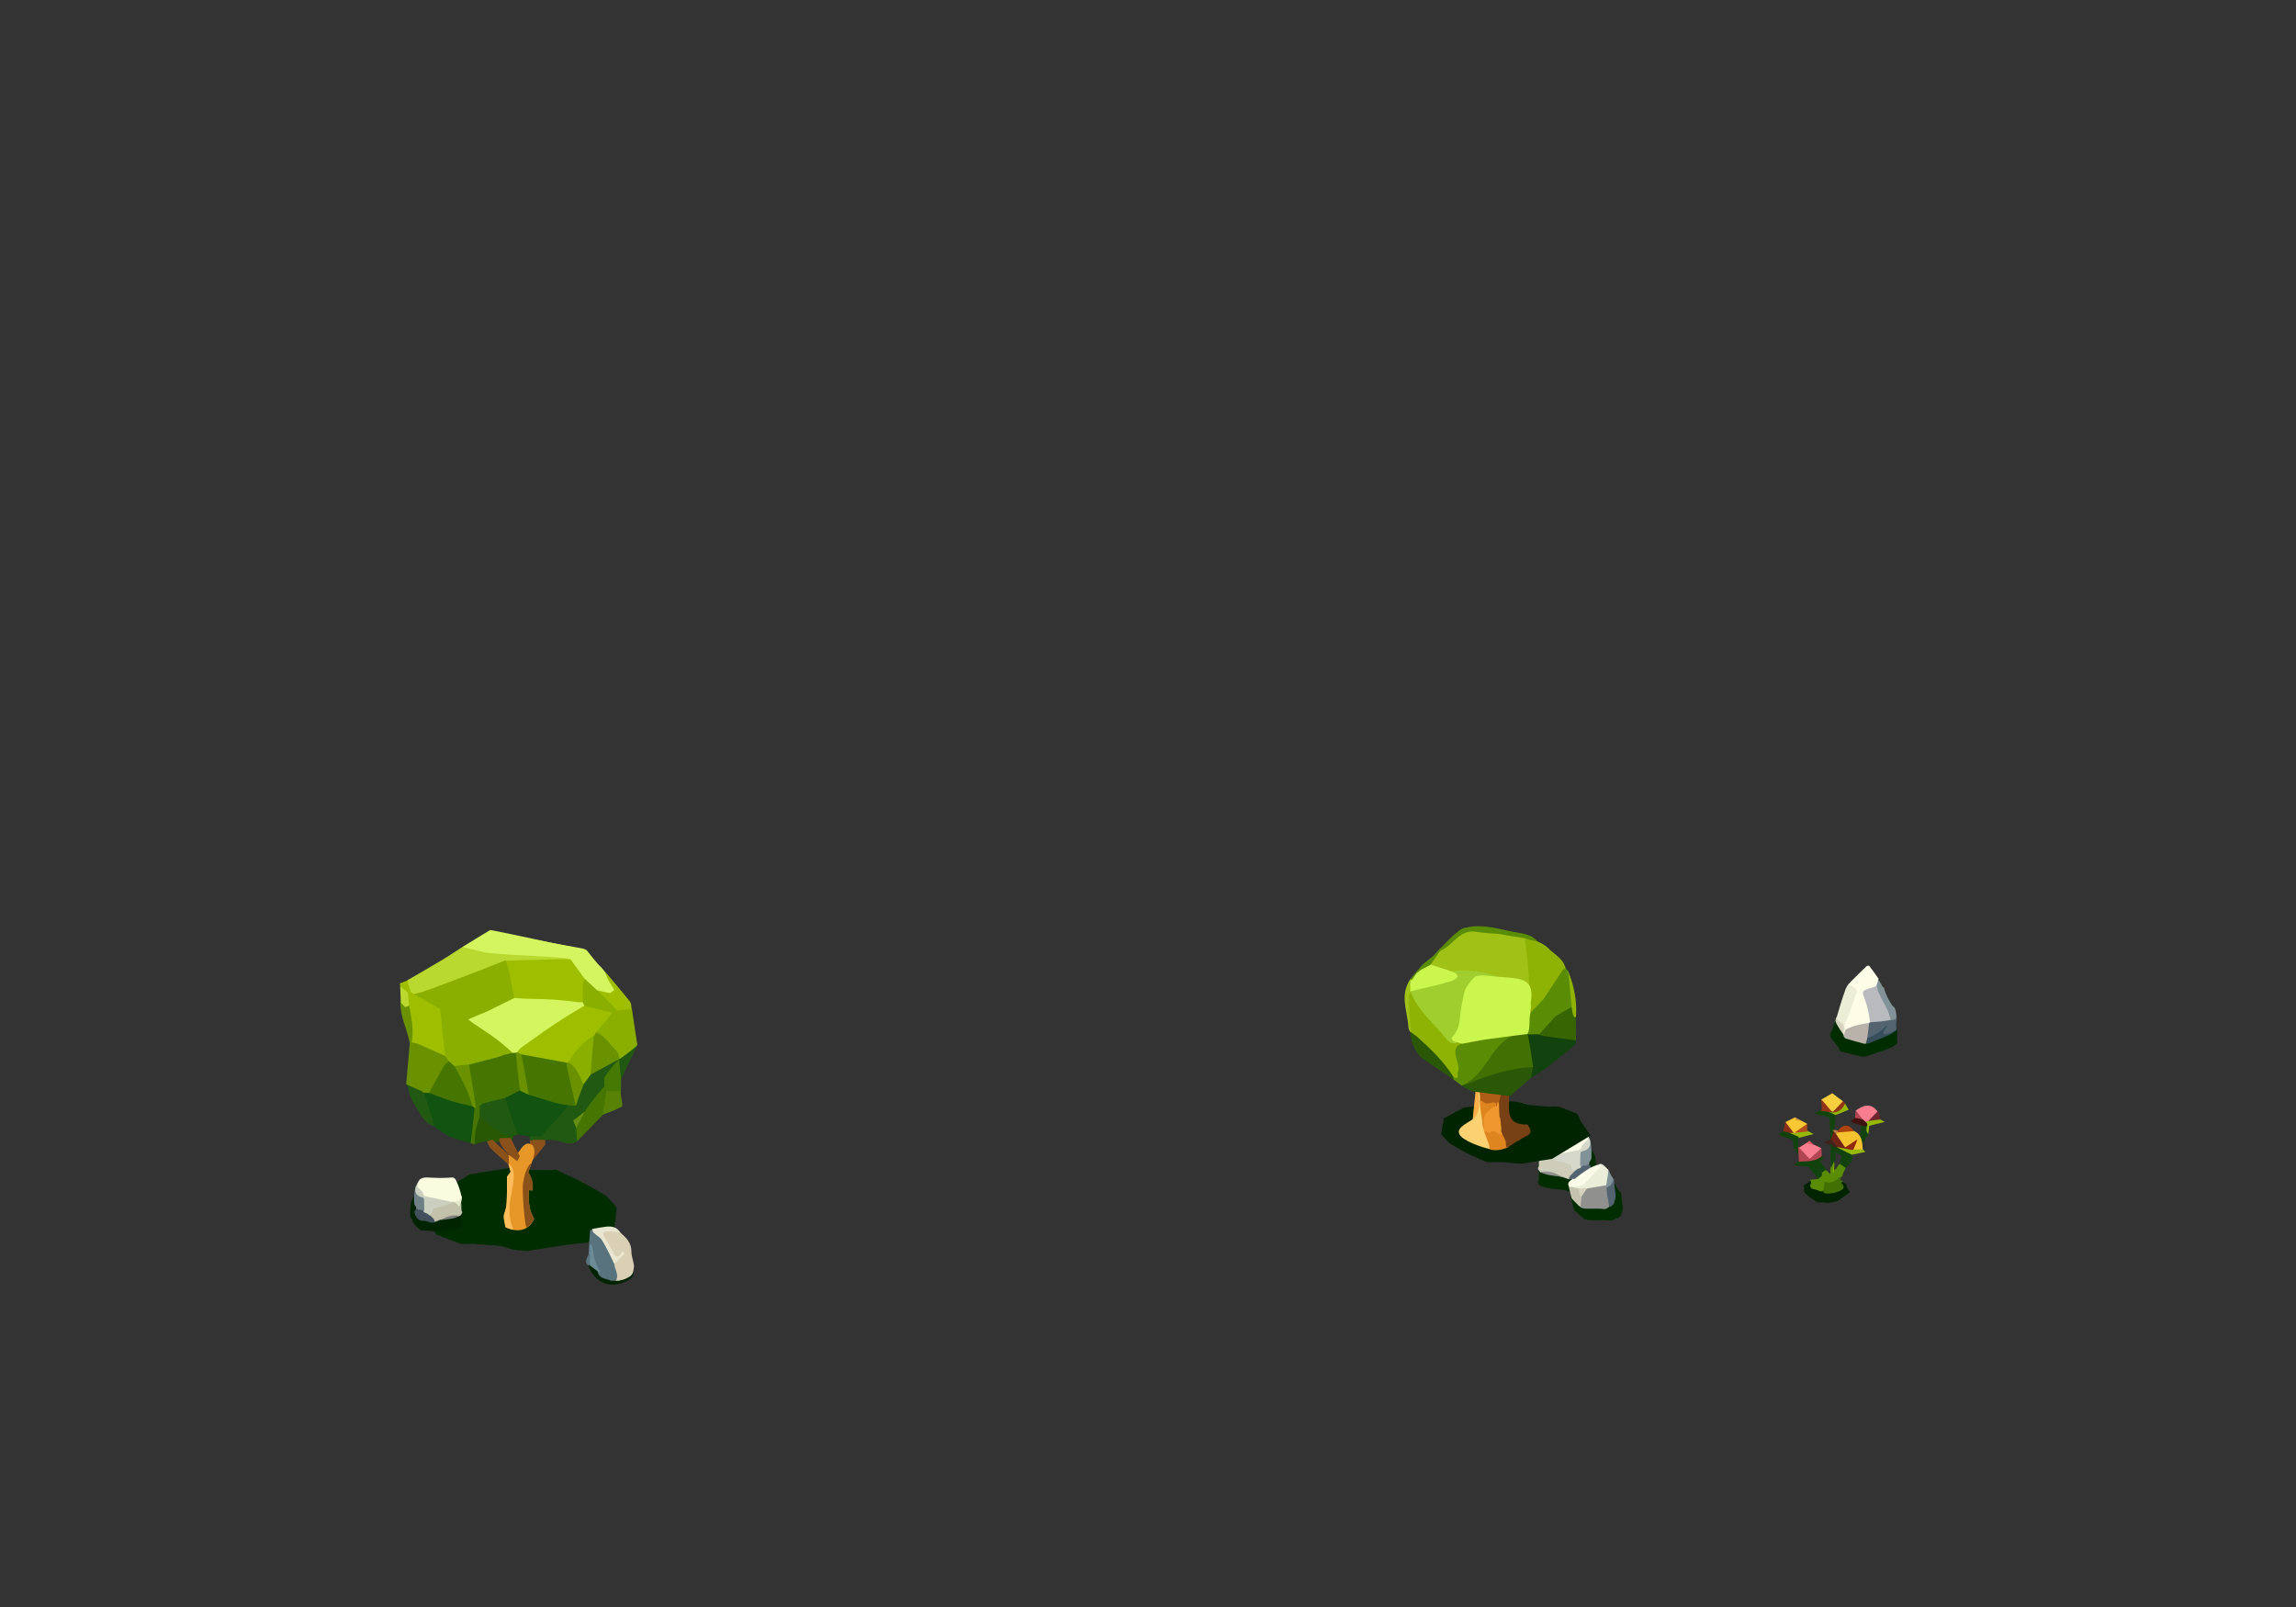 <?xml version="1.0" encoding="utf-8"?>
<!-- Generator: Adobe Illustrator 24.0.2, SVG Export Plug-In . SVG Version: 6.00 Build 0)  -->
<svg version="1.1" id="Layer_1" xmlns="http://www.w3.org/2000/svg" xmlns:xlink="http://www.w3.org/1999/xlink" x="0px" y="0px"
	 viewBox="0 0 1000 700" style="enable-background:new 0 0 1000 700;" xml:space="preserve">
<rect x="0" y="0" width="1000" height="700" fill="#333333" stroke="none"/>
<style type="text/css">
	.st0{fill:#002D00;}
	.st1{fill:none;}
	.st2{fill:#536370;}
	.st3{fill:#819398;}
	.st4{fill:#FCFCE7;}
	.st5{fill:#EBEDD7;}
	.st6{fill:#D5D8CA;}
	.st7{fill:#90908F;}
	.st8{fill:#B8B2AA;}
	.st9{fill:#EAEED9;}
	.st10{fill:#FBFBE9;}
	.st11{fill:#374F5D;}
	.st12{fill:#D5D2BD;}
	.st13{fill:#536486;}
	.st14{fill:#CECDBA;}
	.st15{fill:#C5C3AF;}
	.st16{fill:#B8BABD;}
	.st17{fill:#8A521A;}
	.st18{fill:#566A5C;}
	.st19{fill:#E79727;}
	.st20{fill:#FFBC5A;}
	.st21{fill:#D4F560;}
	.st22{fill:#B9D830;}
	.st23{fill:#215912;}
	.st24{fill:#135312;}
	.st25{fill:#699100;}
	.st26{fill:#8BAF00;}
	.st27{fill:#467601;}
	.st28{fill:#9FBE00;}
	.st29{fill:#285803;}
	.st30{fill:#457903;}
	.st31{fill:#578206;}
	.st32{fill:#EFECAC;}
	.st33{fill:#648E11;}
	.st34{fill:#002300;}
	.st35{fill:#42505D;}
	.st36{fill:#6F8186;}
	.st37{fill:#FAFCE0;}
	.st38{fill:#CBCFBD;}
	.st39{fill:#E7E9CD;}
	.st40{fill:#C2C2AB;}
	.st41{fill:#7F7F7E;}
	.st42{fill:#D9D0B5;}
	.st43{fill:#58727E;}
	.st44{fill:#E8E5D0;}
	.st45{fill:#6B8B97;}
	.st46{fill:#DE851F;}
	.st47{fill:#774015;}
	.st48{fill:#AF5E18;}
	.st49{fill:#FCAE49;}
	.st50{fill:#F0982E;}
	.st51{fill:#FCD171;}
	.st52{fill:#12430F;}
	.st53{fill:#2B5807;}
	.st54{fill:#386504;}
	.st55{fill:#5A8C06;}
	.st56{fill:#8FB304;}
	.st57{fill:#413C3C;}
	.st58{fill:#413E3B;}
	.st59{fill:#A8A052;}
	.st60{fill:#437002;}
	.st61{fill:#A0C116;}
	.st62{fill:#888940;}
	.st63{fill:#CBF64E;}
	.st64{fill:#A19C2C;}
	.st65{fill:#898023;}
	.st66{fill:#686305;}
	.st67{fill:#A0CE2F;}
	.st68{fill:#A1941B;}
	.st69{fill:#F6C330;}
	.st70{fill:#F87E8D;}
	.st71{fill:#F7CE3E;}
	.st72{fill:#F7C734;}
	.st73{fill:#B14551;}
	.st74{fill:#923417;}
	.st75{fill:#702315;}
	.st76{fill:#AB4310;}
	.st77{fill:#95B809;}
	.st78{fill:#40120F;}
	.st79{fill:#8A2D18;}
	.st80{fill:#AE4E1C;}
	.st81{fill:#6E252D;}
	.st82{fill:#42221E;}
	.st83{fill:#E95D65;}
	.st84{fill:#D49D3B;}
	.st85{fill:#BA7844;}
	.st86{fill:#122F10;}
	.st87{fill:#92280A;}
</style>
<g>
	<g>
		<path class="st0" d="M670.2,510.5c0.1,0.1,0.1,0.2,0.1,0.3C670.3,510.7,670.2,510.6,670.2,510.5z"/>
		<path class="st0" d="M692.4,499.8c0.1,0.1,0.1,0.2,0.1,0.3C692.5,500,692.4,499.9,692.4,499.8z"/>
		<path class="st0" d="M649,515.2L649,515.2c0.1-0.1,0.2-0.2,0.3-0.3C649.2,515,649.2,515.1,649,515.2z"/>
		<path class="st0" d="M663.2,513.3c0,0.1-0.1,0.2-0.1,0.3C663.1,513.5,663.2,513.4,663.2,513.3z"/>
		<path class="st0" d="M649,515.2L649,515.2L649,515.2z"/>
		<path class="st0" d="M797.7,452.3c1,1.3,2,2.6,3,3.9c0,0.1,0,0.2,0.1,0.3c0.1,0.1,0.1,0.2,0.2,0.3l0,0c0,0.1,0,0.2,0,0.3
			c0.3,0.4,0.6,0.9,1.1,1c3,0.8,6,1.5,9,2.2c0.1,0,0.3-0.1,0.5-0.1c0.6,0,1.1,0,1.7-0.2c1.6-0.5,3.1-1.1,4.7-1.7h0.1
			c1.5-0.3,2.9-1.1,4.4-1.5c0.3-0.1,2.3-1,3.3-1.9c0.4-0.2,0.7-0.5,0.6-1c-0.4-1.7,0.2-3.2-0.2-5c-0.1-0.8-0.2-1.6-0.4-2.4
			c-0.2-0.9-0.6-1.5-1.5-1.9c-1.7-2.3-3.3-4.7-4-7.5c-0.1-0.2-0.3-0.2-0.4,0c-0.8-1-1.5-2.1-2.3-3.1c0,0.1-0.1,0.2-0.1,0.3
			c0-0.1,0.1-0.2,0.1-0.3c0-0.2,0.1-0.4,0-0.5c-1.4-1.7-2.8-3.4-4.2-5.1c-0.2-0.2-0.7-0.1-1-0.1c-0.3,0.1-0.6,0.3-0.8,0.5
			c-2.6,2.2-5.2,4.4-7.8,6.6c-0.1,0.1-0.2,0.2-0.3,0.3l0,0l0,0l0,0c-0.5,0.7-1.1,1.4-1.5,2.2c-0.9,2.2-1.7,4.3-2.5,6.5
			c-0.6,1.6-1.1,3.1-1.6,4.7C796.8,450.2,796.9,451.2,797.7,452.3z"/>
		<path class="st0" d="M646.7,536.2c-0.1-0.1-0.2-0.2-0.2-0.3"/>
		<path class="st0" d="M649.3,514.9c-0.1,0.1-0.2,0.2-0.3,0.3"/>
		<line class="st1" x1="649" y1="515.2" x2="649" y2="515.2"/>
		<path class="st0" d="M670.8,516.5c1.3,0.4,2.7,0.9,4,1.1c2.2,0.4,4.4,0.5,6.5,0.7c0.2,0.1,0.5,0.2,0.7,0.2
			c0.3,0.2,0.7,0.3,1.1,0.4c0.4,0.1,0.8,0.3,1.2,0.4v-0.1c0.1,0,0.2,0.1,0.3,0.1c0.4,0.1,0.8,0.2,1.1,0.2c-1.8,1-2,1.7-1.4,3l0,0
			c0.5,1.6,0.9,3.1,1.4,4.7c1.1,1,2.2,2,3.4,3c0.1,0.1,0.4,0.2,0.6,0.3c0,0.1,0.1,0.2,0.1,0.4c1,0.5,2.1,0.6,3.2,0.6
			c2.9,0.1,5.7-0.2,8.6,0.2c0.3,0,2.3-0.7,2.1-1.1v-0.1c0.2,0.3,0.4,0.4,0.9,0.1c0.5-0.3,0.9-0.7,1.4-1.1c0.1-0.4,0-0.5,0.2-0.8
			c1.3-2.3,0.1-4.8,0-7.2c0-0.7-0.1-1.3-0.2-2c-0.1,0-0.2,0-0.3,0c-0.4-0.5-0.7-1-1.1-1.5c-0.4-0.7-0.8-1.5-1.2-2.2
			c-0.7-0.6-1.3-1.2-2-1.8c-0.8-0.6-1.6-1.1-2.6-0.4c-1.3,0.2-2.5,0.7-3.6,1.2c-0.1-0.9-0.9-0.9-1-1.5c-0.1-0.7,0.2-1,0.8-1.7
			c0.5-0.6,0.3-5.4-0.3-7.9c0-0.1,0-0.1-0.1-0.2c-0.1-0.3-0.2-0.6-0.3-0.8c-0.5-1-1.2-1.8-1.8-2.7c0.1,0.1,0.1,0.2,0.1,0.3
			c-0.1-0.1-0.1-0.2-0.1-0.3c-1.1-0.8-2.5-1.1-3.8-1.1c-2.1,0-4.2,0.2-6.3,0.2c-2.3,0-4.6,0-6.9-0.2c-1.3-0.1-2,0.3-2.5,1.2
			c-1.2,2.2-2.2,4.5-2.8,7c-0.1,0.3-0.3,0.5-0.4,0.8c0.2,0.9,0.3,1.9,0.5,2.8c0.1,0.1,0.1,0.2,0.1,0.3c0-0.1-0.1-0.2-0.1-0.3
			c0,1.1-0.1,2.3-0.1,3.4c-0.6,0.8-0.4,1.4,0.3,2C670.5,516.1,670.7,516.3,670.8,516.5L670.8,516.5z"/>
	</g>
	<g id="vO7X6I_15_">
		<g>
			<path class="st2" d="M692.3,495.8c0.9,1.7,1.2,8.7,0.6,9.4c-0.5,0.7-0.9,1.1-0.8,1.8c0.1,0.7,1.1,0.6,0.8,2.3
				c-0.3,1.7-2,4-4.2,3.6c-2.1-0.3-3.4,1.5-5.3,0.7c-1.8-0.7-3.9-0.2-2.8-4c1.1-3.8,7.1-10.8,8.3-10.8
				C690.3,498.8,692.3,495.8,692.3,495.8z"/>
			<path class="st3" d="M692.1,507C692.1,507,692.2,507,692.1,507c0,0-0.6,0.4-1.1,0.7c-0.5,0.3-0.8-0.4-1.3,0s-1,0.3-1,0.3
				c-3.1,0.8-0.6-9.2,0.3-9.2c1.2,0,3.2-3,3.2-3c0.9,1.7,1.2,8.7,0.6,9.4C692.4,505.9,692,506.3,692.1,507z"/>
			<path class="st4" d="M690.6,492.9c-1-0.9-2.2-1.2-3.5-1.2c-1.9,0-3.8,0.2-5.7,0.2c-2.1,0-4.2,0-6.3-0.2c-1.2-0.1-1.8,0.3-2.3,1.3
				c-1.1,2.4-2.1,4.8-2.5,7.4c-0.5,2.4,0.2,3.4,2.5,3.7c0.4,0.1,0.9,0.3,1.3,0.2c3.6-0.4,7-1.5,10.6-1.9c1-0.1,2-0.5,2.9-0.8
				c0.7-0.2,1.3-0.6,1.7-1.2c0.6-1.1,1.3-2,2.1-2.8c0.7-0.7,0.8-1.5,0.4-2.4C691.4,494.4,690.9,493.8,690.6,492.9z"/>
			<path class="st4" d="M818.1,426.7c0-0.2,0.1-0.4,0-0.5c-1.3-1.8-2.5-3.6-3.9-5.4c-0.1-0.2-0.6-0.2-0.9-0.1
				c-0.3,0.1-0.5,0.3-0.7,0.5c-2.4,2.3-4.8,4.7-7.1,7c-0.1,0.1-0.2,0.3-0.3,0.4l0,0c-0.2,0.9,0.3,1.2,0.9,1.5
				c1.8,1.1,1.9,1.4,1.2,3.5c-1.1,3.8-2.4,7.4-3.9,11c-0.3,0.8-0.5,1.7-0.5,2.6s0.3,1.5,1.1,1.6c0.4,0.2,0.8,0,1.2-0.2
				c3-1.2,6.1-1.8,9.2-2.6c0.2-0.1,0.4-0.3,0.6-0.5c0.5-1.3,0.1-2.6-0.1-3.9c-0.4-2.3-1.1-4.6-1.9-6.8c-0.8-2.3-0.4-3.3,1.9-3.7
				c1.4-0.3,2.8-0.6,3.4-2.2C818.4,428.2,817.7,427.5,818.1,426.7z"/>
			<path class="st5" d="M804,448.4c-0.8-0.8-0.9-1.2-0.3-2.6c0.8-2.1,1.7-4.2,2.4-6.3c0.9-2.4,1.6-4.8,2.5-7.1
				c0.3-0.8,0.1-1.4-0.5-1.9c-0.5-0.4-1.1-0.7-1.7-1.1c-0.4-0.3-0.9-0.5-1.3-0.8c-0.5,0.8-1,1.5-1.3,2.3c-0.8,2.3-1.6,4.6-2.3,7
				c-0.5,1.7-1,3.3-1.5,5c-0.3,0.9-0.3,1.8,0.4,2.3c1.7,1.3,2,3.2,2.4,5.2c0,0.1,0,0.2,0.1,0.3c0.1,0.1,0.1,0.3,0.2,0.4l0,0
				c0.1,0.1,0.3,0.1,0.4,0.1c0.3-0.1,0.5-0.4,0.6-0.6s0.2-0.4,0.2-0.7c0.1-0.2,0.1-0.4,0.1-0.7c0-0.2,0-0.3-0.1-0.4
				C804.2,448.6,804.1,448.5,804,448.4z"/>
			<path class="st6" d="M690.6,492.9c0.2,0.6,0.4,1.2,0.7,1.8c0.5,1.2,0.5,1.7-0.4,2.4c-1,0.8-1.8,1.6-2.2,2.9
				c-0.1,0.4-0.6,0.8-1,0.9c-4.2,0.9-8.5,1.8-12.7,2.7c-0.2,0.1-0.5,0-0.8,0c-0.1,0.1-0.2,0.3-0.2,0.5c0.1,1.2,1,1.3,1.7,1.5
				c2,0.6,4,1.2,5.9,1.8c0.9,0.3,1.6,0.7,1.9,1.7c0.3,1.2,1.4,0.7,2.2,1.2c1.8-1.9,2.9-1,3-2.3c-0.2-0.1-0.5-0.3-0.5-0.4
				c0-1.6,0.1-3.2,0.1-4.8c0-0.8,0.3-1.2,1-1.4c0.2,0,0.4-0.1,0.6-0.1c2.4-0.7,3.4-2.9,2.3-5.4C691.8,494.8,691.2,493.9,690.6,492.9
				z"/>
			<path class="st7" d="M700.9,525.5c0-1.5,0.7-3.3,1.5-4.8c0.7-1.1-2.2-2.3-2.2-3.4c0-0.4,0-0.8-0.3-1.1c-0.5-0.4-1-0.6-1.5-0.5
				c-2.4,0.3-4.9,0.4-7.2,1.4c-1.4,1.2-2.3,2.7-3,4.4c-0.7,1.5-0.4,3,0.1,4.4c0.9,0.5,1.9,0.6,2.9,0.6c2.6,0.1,5.2-0.2,7.8,0.2
				C699.2,526.7,701.1,525.8,700.9,525.5z"/>
			<path class="st8" d="M804,448.4c0,0.1,0,0.2-0.1,0.3c-0.1,0.1-0.2,0.2-0.3,0.3c0,0.2,0,0.4-0.1,0.6c-0.1,0.1-0.1,0.3-0.2,0.4
				c0,0.3,0,0.6-0.1,0.9c-0.1,0.1-0.2,0.2-0.3,0.4c0.3,0.4,0.6,1,1,1.1c2.7,0.8,5.5,1.6,8.3,2.3c0.1,0,0.3-0.1,0.4-0.1
				c1.1-0.5,1.3-1.5,1.3-2.6c0.3-1.4,0.4-2.8,0.6-4.3c0.1-0.7,0.3-1.6-0.4-2.1C810.6,446,807.2,446.8,804,448.4z"/>
			<path class="st9" d="M691.2,517.7c2.8-0.5,5.6-0.9,8.4-1.4c0.8-0.1,0.9-0.7,1-1.4c0.3-1.7,0.2-3.5,0-5.2
				c-0.6-0.6-1.2-1.3-1.9-1.9s-1.5-1.2-2.4-0.5c-2,3.4-4.6,6.2-7.8,8.3c-0.6,0.4-1.5,0.1-2.2,0.3s-1.7,0.1-1.6,1.5
				c0.9,1.1,2.2,0.6,3.2,1.1C689.1,518.5,690.2,518.2,691.2,517.7z"/>
			<path class="st10" d="M684.8,517c1.1-0.1,2.3-0.2,3.4-0.4c0.6-0.1,1.3-0.4,1.7-0.8c2.3-2.4,4.6-4.8,6.9-7.2
				c0.2-0.2,0.3-0.6,0.5-1c-0.3-0.1-0.6-0.2-1-0.3c-2.8,0.6-5.2,2.3-7.6,4c-1,0.8-2,1.5-3,2.3c-0.1,0-0.2,0-0.2-0.1
				c-0.2,0-0.3,0-0.5,0c-2,1.3-2.3,1.9-1.7,3.4l0,0C683.8,517.4,684.3,517.6,684.8,517z"/>
			<path class="st3" d="M818.1,426.7c-0.2,0.7-0.4,1.3-0.6,2c-0.9,2-0.2,3.8,0.7,5.5c1.7,3.4,3.7,6.6,5,10.2
				c0.1,0.3,1.3,0.8,1.5,0.9c1.4,0,1.4-0.9,1.3-2.6c-0.1-0.9-0.2-1.7-0.4-2.6s-0.6-1.6-1.4-2c-1.6-2.5-3-5-3.7-8
				c-0.1-0.2-0.3-0.2-0.4,0C819.5,428.9,818.8,427.8,818.1,426.7z"/>
			<path class="st2" d="M703,524.3c0.1-0.5,0-0.6,0.1-0.9c1.2-2.5,0.1-5.1,0-7.6c0-0.7-0.1-1.4-0.1-2.1c-0.1,0-0.2,0-0.3,0
				c-1.3,0.9-2,2.5-3,3.7c0.1,1.1,0.2,2.2,0.3,3.3c0.3,1.4,0.6,2.9,0.8,4.3c0.1,0.7,0.4,0.9,0.9,0.5
				C702.1,525.1,702.5,524.7,703,524.3z"/>
			<path class="st11" d="M813.3,452c-0.2,0.9-0.4,1.8-0.7,2.6c0.5-0.1,1,0,1.5-0.2c1.4-0.5,2.9-1.2,4.3-1.8h0.1
				c1.4-0.3,2.7-1.2,4-1.6c0.4-0.1,3.7-1.9,3.6-3.1c0-0.2-2.8,1.8-3,1.8c-1.2-0.3-1.5-1-0.7-2.2c0.2-0.4,0.1-0.9-0.3-1.2
				c-0.3-0.3-0.7-0.4-1-0.1C819,448.8,815.8,449.8,813.3,452z"/>
			<path class="st3" d="M699.7,517.3c1.7-0.6,2.8-1.7,3-3.7c-0.3-0.5-0.7-1.1-1-1.6c-0.4-0.8-0.8-1.6-1.1-2.4
				c-0.3,2.2-0.7,4.4-1,6.6C699.6,516.6,699.6,517,699.7,517.3z"/>
			<path class="st12" d="M802.7,450.4c0.1-0.3,0.1-0.7,0.2-1c0.5-1.8,0.2-3.2-1.4-4.2c-0.8-0.5-1.5-1.2-1.5-2.3
				c-0.8,1.1-0.7,2.2,0,3.3C800.8,447.6,801.7,449,802.7,450.4z"/>
			<path class="st5" d="M669.8,501.3c0.1,1,0.3,2,0.4,3c0.2,0.2,0.1,0.5,0.2,0.8c0.1,1.4,0.8,1.8,1.7,1c0.7-0.6,1.6-1.1,2-2.1
				c0-0.1,0-0.2,0-0.3c-0.6,0-1.1,0-1.7-0.1c-1.6-0.3-2.2-1.1-2.3-3.1C670.1,500.8,670,501,669.8,501.3z"/>
			<path class="st12" d="M803,451c-0.1-0.1-0.1-0.3-0.2-0.4C802.8,450.8,802.9,450.9,803,451z"/>
			<path class="st12" d="M803,451.3c0.1-0.1,0.2-0.2,0.3-0.4c-0.1,0-0.2,0-0.3,0.1S802.9,451.2,803,451.3z"/>
			<path class="st13" d="M703.6,513.6c0.1,0.1,0.2,0.2,0.3,0.3C703.8,513.8,703.7,513.7,703.6,513.6z"/>
			<path class="st5" d="M805.1,428.7c0.1-0.1,0.2-0.2,0.3-0.4C805.3,428.4,805.2,428.5,805.1,428.7z"/>
			<path class="st14" d="M674.2,504c-0.7-0.1-1.3,0.2-1.8,0.8c-0.2,0.2-0.4,0.5-0.6,0.7c-0.7,0.6-0.9,0.5-1.2-0.4
				c-0.1-0.3-0.2-0.5-0.3-0.7c0,1.2-0.1,2.4-0.1,3.6c-0.6,0.8-0.4,1.5,0.3,2.1c0.1,0.2,0.3,0.4,0.4,0.6c2.2,0.4,4.5,0.4,6.7,1.2
				c1,0.3,2,0.7,3,0.8c0.9,0.3,1.8,0.7,2.7,1c0.1-1.6,1.3-2.1,2.1-3.1c0.1-0.1,0.2-0.2,0.3-0.3l0,0c-0.3-0.2-0.5-0.4-0.7-0.7
				c-0.2-0.3-0.7-0.7-0.6-0.9c0.2-1.2-0.5-1.5-1.2-1.7c-1.9-0.6-3.9-1.1-5.8-1.7C676.2,504.9,675.2,504.4,674.2,504z"/>
			<path class="st15" d="M684.5,522c1,1.1,2,2.1,3.1,3.2c0.2,0.2,0.5,0.3,0.8,0.4c0.1-1.4,0.3-2.8,0.4-4.2c-0.2-1.2,0.2-2.7-1-3.6
				c-1-0.2-2-0.5-3-0.7c-0.5,0-1,0-1.5,0C683.7,518.6,684.1,520.3,684.5,522z"/>
			<path class="st7" d="M680.5,512.6c-3.1-1.6-6.2-3-9.7-2c1.2,0.4,2.4,1,3.7,1.2C676.5,512.2,678.5,512.4,680.5,512.6z"/>
			<path class="st16" d="M823.5,444.3c-0.5-1.4-0.8-2.9-1.4-4.3c-0.9-2-2.1-3.8-3-5.8c-0.8-1.7-1.8-3.5-1.6-5.6
				c-0.4,1.4-1.5,1.4-2.5,1.7c-1,0.3-1.9,0.6-2.8,1c-0.8,0.4-1,1-0.7,2c0.7,1.9,1.4,3.9,1.9,5.9s0.7,4,1.1,6
				c0.3,0.7,0.8,0.8,1.4,0.7c2.2-0.2,4.4-0.3,6.6-0.7C823,445.3,823.5,445,823.5,444.3z"/>
			<path class="st2" d="M823.5,444.3c-1.3,0.2-2.7,0.5-4,0.6c-1.7,0.2-3.4,0.3-5.1,0.4c-0.1,0.1-0.2,0.2-0.3,0.3
				c-0.3,2.1-0.5,4.3-0.8,6.4c0.4-0.1,0.9-0.1,1.3-0.3c2.4-1.2,4.8-2.3,6.5-4.6c0.2-0.2,0.5-0.3,0.7-0.5c-0.1,0.3-0.1,0.7-0.3,1
				c-0.3,0.6-0.8,1.2-1.1,1.8c-0.3,0.7,0,1.2,0.7,1.1s1.4-0.3,2-0.5c0.2,0,1.6-0.6,2.1-0.9c0.5-0.2,0.9-0.5,0.8-1.2
				c-0.4-1.9,0.2-3.4-0.2-5.3C825.9,444.4,825,444.2,823.5,444.3z"/>
			<path class="st12" d="M803.3,450c0.1-0.1,0.2-0.3,0.2-0.4C803.5,449.8,803.4,449.9,803.3,450z"/>
			<path class="st12" d="M803.6,449c0.1-0.1,0.2-0.2,0.3-0.3C803.8,448.8,803.7,448.9,803.6,449z"/>
			<path class="st12" d="M687.8,517.7c-0.2,1.4-0.1,2.7,1,3.6c0.8-1.2,1.6-2.4,2.4-3.7C690.1,517.7,688.9,517.7,687.8,517.7z"/>
			<path class="st6" d="M685.7,513.6c-0.1,0.1-0.2,0.2-0.3,0.3C685.5,513.8,685.6,513.7,685.7,513.6z"/>
		</g>
	</g>
</g>
<g>
	<g>
		<path class="st0" d="M268,531.7C267.2,529.9,267.2,529.9,268,531.7c0.2-1.9,0.4-3.8,0.6-5.7c-1.5-1.7-3-3.3-4.5-5
			c-1.7,0-1.7,0,0,0c-2.5-1.5-4.9-2.9-7.4-4.4c-0.2,0-0.3-0.1-0.5-0.1c0-0.1,0-0.1-0.2-0.1c-0.2-0.1-0.4-0.3-0.6-0.4l-0.1-0.1
			c-0.2-0.2-0.5-0.3-0.7-0.5h-0.1c-0.2-0.1-0.4-0.2-0.6-0.2l0,0c-0.2-0.1-0.4-0.2-0.6-0.2v-0.1c-0.2-0.1-0.5-0.3-0.7-0.4l-0.1-0.1
			c-0.4-0.2-0.9-0.5-1.3-0.7h-0.1c-0.5-0.2-0.9-0.5-1.4-0.7h-0.1c-0.9-0.4-1.8-0.8-2.7-1.2l0,0c-0.5-0.2-1-0.5-1.6-0.7
			c-0.1-0.1-0.3-0.2-0.4-0.3h-0.1c-0.2-0.1-0.4-0.2-0.6-0.3l-0.1-0.1c-0.7-0.3-1.4-0.6-2.1-0.9h-0.1c-0.6,0.1-1.2,0.1-1.8,0.2l0,0
			c-3.5,0-6.9,0-10.4-0.1c0.1-0.1,0.1-0.2,0.2-0.3c-2.5-0.2-5.1-0.4-7.6-0.6c-5.9,1-11.9,1.9-17.8,2.9c-7.5,4.5-21.7,13.3-22.4,13.6
			c2,2.8,3.9,5.6,5.9,8.4c0.4,0.9,0.7,1.7,1.1,2.6c0.2,0.3,0.4,0.6,0.5,0.9c0.2,0.2,0.4,0.5,0.6,0.7c3.4,1.3,6.9,2.7,10.3,4
			c0.8,0,1.6,0.1,2.4,0.1c0.6,0,1.1,0,1.7,0c0.4,0,0.9-0.1,1.3-0.1l0,0c3.7,0.2,12,0.9,12.4,1c0.6,0.2,1.3,0.3,1.9,0.5
			c0.2,0.1,0.5,0.1,0.7,0.2c0.7,0.2,1.3,0.5,2,0.7c0.6,0.1,1.2,0.2,1.8,0.2l0,0c0.2,0.1,0.5,0.2,0.7,0.2c0.1,0,0.2,0,0.4,0
			c1.3,0.1,2.6,0.2,4,0.3c5.7-0.9,11.3-1.8,17-2.7c2.9-0.4,6-0.6,8.9-0.9l0,0c4-2.1,7.9-4.3,11.9-6.4c0-0.4,0.1-0.9,0.1-1.3l0,0
			c0-0.4-0.1-0.8-0.1-1.1c0.1-0.1,0.2-0.2,0.3-0.2C268.1,532,268,531.9,268,531.7z"/>
	</g>
	<g id="Dg4SAd_11_">
		<g>
			<path class="st17" d="M231.9,505.5c-0.3-2.3-0.6-4.6-0.8-6.9c-0.6-1.2-0.3-2.2,0.9-2.9c1.9-0.4,3.9-0.9,5.5,0.7
				c0,0.7,0,1.5,0,2.2C235.6,501,233.8,503.2,231.9,505.5z"/>
			<path class="st18" d="M179,482.6C178.8,482.8,178.5,482.9,179,482.6C178.4,482.8,178.7,482.7,179,482.6L179,482.6z"/>
			<g>
				<path class="st19" d="M220.1,534.5c5.5,2.8,10.5,1.3,12.5-3.6c-2.3-3.8-2.5-8.1-2.3-12.5c0.5,0.1,1,0.1,1.5,0.2
					c0.8-2.9-0.4-5.5-1.7-8.1c0.6-1.6,1.2-3.3,1.8-4.9c0.8-2.2,1.4-4.5,0.1-6.7c-1.6-1.3-3.1-0.8-4.3,0.5c-0.9,0.9-1.3,2.1-2.3,2.8
					c-1.5,1-4.1-0.1-4.8,2.3c-0.2,1.2,0.4,2.2,1,3.1c0.2,0.9,0.5,1.8,0.8,2.9c-0.5,0.7-1,1.4-1.6,2.2c0,2.2,0,4.3,0,6.5
					c-0.1,3.1,0.1,6.2-1.1,9.3C218.9,530.2,219.9,532.6,220.1,534.5z"/>
			</g>
			<g>
				<path class="st20" d="M221.6,507.5c0.2,0.9,0.5,1.8,0.8,2.9c-0.5,0.7-1,1.4-1.6,2.2c0,2.2,0,4.3,0,6.5c-0.1,3.1,0.1,6.2-1.1,9.3
					c-0.7,1.8,0.3,4.2,0.4,6.1c1.2,0.6,2.5,1,3.6,1.2c0,0-3.2-5.3-1.1-15c0.5-2.4,0.9-4.7,1.1-6.8
					C224.3,507.4,221,506.5,221.6,507.5z"/>
			</g>
			<g>
				<path class="st17" d="M230.3,518.3c0.5,0.1,1,0.1,1.5,0.2c0.8-2.9-0.4-5.5-1.7-8.1c0.5-1.3,0.9-2.5,1.4-3.8c0,0-2.5,1-3.7,8.8
					c-0.5,3.1,0.8,19.8,1.6,19.3c1.4-0.8,2.5-2.2,3.2-3.9C230.3,527.1,230.1,522.7,230.3,518.3z"/>
			</g>
			<path class="st21" d="M252.9,413c0,0,2,0.3,2.7,1l0,0c0.6,0.7,4.7,6.1,6.3,7.4l0,0c0.6,0.6,1.7,2.1,1.7,2.1l0,0
				c1.1,3,4.2,4.9,4.9,7.9c-0.2,1.8-1.3,2.7-3.2,2.9c-1.5-0.3-3-1.6-5-1.1c-2.1-0.3-3.4-1.8-4.5-3.3c-0.7-1-1.4-2-2.7-2.5
				c-0.2-0.1-0.5-0.3-0.6-0.5c-3.3-7.2-9.8-8.3-17.2-7.3c-5.2,0.7-10.4,0.5-15.6,0.8c-2.1-0.9-4.1-1.8-6.3-2.4
				c-1.7-0.4-3.5-1-3.9-3.1c1.1-4.3,7.9-8.6,12.5-7.7C232.3,409.2,242.6,411.2,252.9,413z"/>
			<path class="st22" d="M210.5,414.7c3.1,1.2,34.9,1.9,38,3.1c0.7,2-29.7,3.2-31.1,3.6c-10,3.5-19.5,8.2-29.6,11.4
				c-2.5,0.8-5.2,0.3-7.6,1.2c-1-0.1-1.7-0.5-2.2-1.3c-0.8-1.8-2.6-3.6-0.6-5.7c5-2.9,10.1-5.8,15.1-8.8c3-1.8,5.9-3.8,8.9-5.7
				C206.5,411,208.2,411.4,210.5,414.7z"/>
			<path class="st23" d="M237.5,496.5c-1.7,0-3.5,0-5.2,0c-1.2,0.8-1.3-0.1-1.7-0.8c-0.1-0.8,0.3-1.6,1-1.8c4.5-1,6.5-4.6,9-7.5
				c1.7-2,3.9-3.4,5.4-5.5c0.7-1.1,2.1-1.2,3-2c3.3-1.7,1.9-5.4,3.9-7.6c1.7-1.1,1.5-3.3,3.3-4.3c3.3-1.8,6.4-4,10-5.4
				c1.2-0.4,2.2-1.3,3.6-1c0.6,0.1,7.5-5.6,7.8-5.2c0,0-6.8,13.7-7,14.9c-4.8,1.4-4.5,0.5-5.9,3.8c-4.2,4.7-8,9.7-10.4,15.4
				c-0.4,0.8-0.9,1.6-1.2,2.5c-0.4,1.8-1.5,3.3-1.6,5.1c-2.1,1.5-4.6,1.1-6.7,0.3C242.3,496.6,239.9,496.4,237.5,496.5z"/>
			<path class="st24" d="M205,497.9c-5.8-1.4-11.4-3-15.7-7.3c-3.6-3.3-4.7-7.7-6.1-11.9c-0.4-1.1-0.1-2.2,0.8-3
				c0.7-0.6,1.5-0.9,2.5-0.7c7,1.1,13.4,3.9,19.9,6.3c0.5,0.4,1,0.9,1.2,1.5C206.9,487.8,208.2,493.2,205,497.9z"/>
			<path class="st25" d="M186.9,476.1c-0.7,0-1.5-0.1-2.2-0.1c-0.2,0-0.4,0.1-0.5,0.1c-0.3,0.1-0.7,0.2-1.1,0.3
				c-2.8-0.4-4-2.9-6.2-4.1c0.2-2.3,0.4-4.5,0.6-6.8c0.3-3.8,0.7-7.6,1-11.3c0.2-0.4,0.4-0.6,0.8-0.8c5-1,8.6,1.9,12.4,3.9
				c1,0.5,2,1.4,3.2,1.8c1.1,0.7,1.8,1.7,1.7,3c-1.8,3.9-4.2,7.5-6.2,11.3C189.6,474.8,188.5,475.6,186.9,476.1z"/>
			<path class="st26" d="M269.7,461.3c-3.9-2.2-5.5-6.3-8.8-9.1c-0.8-0.7-1.7-1.5-2.3-2.4c-0.6-1.9,0.6-3.2,1.8-4.4
				c1.8-1.9,4-3.3,5.7-5.3c0.9-0.5,2-0.7,2.9-1.3c2.1-0.2,4.4-1.3,6.2,0.7c0.8,5.2,1.6,10.4,2.4,15.8
				C275.4,457.3,270.2,461.3,269.7,461.3z"/>
			<path class="st27" d="M251.4,497.1c-0.2-1.9-0.4-3.8-0.5-5.7c0.5-1,0.4-2.2,1.5-3c2.3-5.6,10.6-15.1,11-15.3
				c1.3,0.3,1.8,1.2,2,2.3c0.4,3.7,0.4,7.2-2.7,10.1C258.9,489.4,255.1,493.3,251.4,497.1z"/>
			<path class="st21" d="M210.5,414.7c-3-0.7-6.1-1.5-9.1-2.2c4-2.5,8-4.9,12.1-7.4c12.4,2.3,24.1,5.2,36.1,7.5
				c1,0.2,5.9,1.4,5.9,1.4c-3.8-0.5-10.4-1.8-14.2-2.5c-6.8-1.2-13.5-2.6-20.2-3.9c-0.4-0.1-0.8,0-1.4,0.1c-0.8,0.9-1.7,1.9-2.8,3
				C214.5,411.4,211.9,412.3,210.5,414.7z"/>
			<path class="st28" d="M275.1,439.5c-2.1,0.2-4.1,0.5-6.2,0.7c-3.9-0.8-6.2-3.5-8.6-6.1c-0.8-0.8-0.8-1.7-0.1-2.7
				c1.7,0.4,3.4,0.8,5.6,1.2c0.3-0.2,0.9-0.7,1.8-1.4c-1-1.6-1.9-2.9-2.7-4.4c-0.6-1.1-0.9-2.4-1.4-3.6c3.7,4.4,7.4,8.7,10.9,13.1
				C275.1,437.3,274.9,438.5,275.1,439.5z"/>
			<path class="st29" d="M212.1,497.2c-1.9,0-5.5,1.3-5.5,1.3c-1.7-4.4,0.1-8.4,1.4-12.5c1.3-0.9,2.5-0.6,3.6,0.3
				c3.4,2.7,7,5.1,10.9,7.1c0.7,0.4,1.1,1,1.1,1.8c-0.1,0.6-0.5,1.1-1,1.4C221.3,497.4,213,497.7,212.1,497.2z"/>
			<path class="st23" d="M176.8,472.3c2.3,1,4.6,2,6.9,3c0.3,0.2,0.5,0.5,0.9,0.7h0.1c1.2,3.8,2.4,7.5,3.5,11.3
				c0.4,1.1,0.7,2.3,1.1,3.4c-3.6-1-5.3-3.8-6.9-6.5c-1.8-3.2-4.2-6.1-4.5-9.9C177.8,473.5,177.2,472.9,176.8,472.3z"/>
			<path class="st30" d="M264.1,475.3c-0.3-0.7-0.5-1.4-0.8-2.2c-0.3-1.8-0.1-3.5-0.1-3.5c1-2.5,6.5-8.3,6.5-8.3
				c-0.2,0,0.8,8.9,0.8,8.9c0,2.4,0,4.4-0.1,5.1C268.4,477.4,266.3,477.2,264.1,475.3z"/>
			<path class="st31" d="M264.1,475.3c2.1,0,4.2,0,6.3-0.1c-0.3,2.1,0.9,4.8,0.6,6.7c-3,1.8-8.4,3.6-8.4,3.6
				C263.1,482.2,263.6,478.8,264.1,475.3z"/>
			<path class="st25" d="M179.2,454.1c-0.3,0-0.5,0-0.8,0c-1.1-5.9-4.2-11.4-4-17.5c2-0.3,3.8,0.3,5.2,1.6c1.7,3.7,1.7,7.7,1.9,11.6
				C181.8,451.7,180.6,452.9,179.2,454.1z"/>
			<path class="st17" d="M212.1,497.2c0.8-0.3,1.6-0.5,2.4-0.8c0.2,0,2.9,3.1,4.7,4.4c0.7,1,1.8,1.4,2.3,2.4c0,0.2,0,0.3,0.1,0.5
				c0,1.2,0,2.5,0,3.7c-2.6-2.4-5.3-4.6-7.8-7.1C213,499.5,212.7,498.3,212.1,497.2z"/>
			<path class="st27" d="M209,486.2c-1.4,4-2.6,8-2.3,12.3c-0.6-0.2-1.1-0.4-1.7-0.6c0.6-5.1,1.2-10.2,1.7-15.3
				c0.2-0.4,0.5-0.7,0.9-0.9c1-0.4,1.8-0.2,2.4,0.5C211,483.8,210.6,485.2,209,486.2z"/>
			<path class="st22" d="M178.2,438.1c-0.6,0.2-1.1,0.4-1.8,0.6c-0.7-0.7-1.3-1.4-1.9-2.1c0.1-2.3-0.3-6-0.2-8.3
				c2.4-0.5,3.4,2.4,4,4.1C178.5,434.4,181.1,436.3,178.2,438.1z"/>
			<path class="st28" d="M177.5,432.2c-1-0.8-1.9-1.6-2.9-2.3c-0.1-0.5-0.2-0.9-0.4-1.5c1.1-0.5,2.2-0.9,3.2-1.3
				c0.3,1.1,0.7,2.2,1,3.3c0.2,0.7,0.4,1.3,0.5,2C178.5,432.7,178,432.7,177.5,432.2z"/>
			<path class="st32" d="M258,416.9c-0.2-0.3-0.5-0.6-0.7-0.9C257.5,416.3,257.8,416.6,258,416.9z"/>
			<path class="st17" d="M222.4,495.7c1.3,2.7,2.7,5.3,4,8c-0.4,0.7-0.7,1.4-1.1,2.1c-1.4-0.8-1.7-1.5-2.9-2.1c0,0-6-5.6-4.8-7.9
				C219.3,495.8,220.9,495.7,222.4,495.7z"/>
			<path class="st28" d="M180.5,433.1c1.8-0.5,3.7-1,5.5-1.6c7.9-2.9,15.7-5.9,23.6-8.9c3.5-1.3,6.9-2.7,10.4-4.1
				c8.3-0.3,16.7-0.5,25-0.7c1.4,0,2.8,0.1,3.6,0.2c2.3,3.2,4.2,5.9,6.2,8.6c0.8,3.4,1.9,6.8,0.3,10.3c-4.1,2.7-8.6,1-12.8,0.7
				c-5.2-0.4-10.4-0.3-15.6-0.5c-1.6-0.1-3.2,0.2-4.5,0.9c-5.1,2.7-10.5,4.9-15.6,7.5c-4.4,0.5-7.7-2.1-11.5-3.4
				c-1.2-0.4-2.1-1.3-3.5-1.2c-3.6-0.9-6.5-3.1-9.6-4.7C180.5,435.4,179.9,434.4,180.5,433.1z"/>
			<path class="st26" d="M220,418.4c-3.5,1.4-6.9,2.7-10.4,4.1c-7.8,3-15.7,6-23.6,8.9c-1.8,0.7-3.7,1.1-5.5,1.6
				c-0.6,1.4,0,2.4,1.3,3c3.2,1.7,6,3.8,9.6,4.7c1.4-0.1,2.4,0.8,3.5,1.2c3.8,1.2,7.1,3.8,11.5,3.4c5.1-2.6,10.5-4.8,15.6-7.5
				c0.7-0.4,1.4-0.6,2.2-0.8C224.2,437.1,221.4,418.4,220,418.4z"/>
			<path class="st26" d="M253.9,436.6c0-2.5-0.1-5,0-7.6c0-0.9,0.5-1.8,0.7-2.7c1.8,1.7,3.7,3.4,5.5,5.1c2,1.9,3.9,3.8,5.9,5.8
				c1,1,1.9,2,2.8,3c-0.8,0.2-1.6,0.5-2.4,0.7c-4.5,1.6-8.5,0-12.3-2.1C253.7,438.2,253.4,437.5,253.9,436.6z"/>
			<path class="st28" d="M180.5,433.1c2.7,1.6,5.5,3.2,8.2,4.7c1,0.6,2,1.1,3,1.7c1.7,1.1,2.6,2.6,2.6,4.6
				c-0.1,4.1,0.8,8.1,1.2,12.2c0.1,1.5,0.3,2.9-1.5,3.7c-3.9-1.7-7.8-3.5-11.8-5.2c-0.9-0.4-1.9-0.5-2.9-0.8
				c1.1-5.4-0.2-10.7-1.1-16c-0.2-2-0.4-3.9-0.6-5.9c0.5,0,1,0.1,1.5,0.1C179.5,432.6,180,432.8,180.5,433.1z"/>
			<path class="st27" d="M250.8,481.7c-1.3-0.1-2.6-0.2-4-0.4c-0.9,0.7-1.9,1.2-3.2,1c-4.3-0.5-8.4-1.7-12.4-3
				c-1.1-0.4-2-1.2-2.1-2.4c-1.5-4.5-2.4-9.2-3-13.8c-0.2-1.5-0.4-2.9,0.3-4.3c0.5-0.6,1.2-1.1,2-1c5.9,0.7,11.8,1.2,17.4,3.3
				c0.6,0.2,1,0.7,1.5,1.1C250.6,468.5,251.7,474.9,250.8,481.7z"/>
			<path class="st24" d="M230.3,476.9c3.8,1.1,7.5,2.3,11.3,3.4c1.7,0.5,3.5,0.7,5.3,1.1c-0.2,0.7-0.3,1.5-0.7,2
				c-3.3,3.7-6.7,7.3-10.5,11.5c-1.1,0-2.9,0.1-4.7,0.2c-1.8-0.3-3.6-0.6-5.4-0.9c-0.7-0.2-1.6-0.4-2-1c-2.7-4.8-5.2-9.6-4.7-15.2
				c1.4-2.9,4.4-3.3,7.3-3.8C228.5,473.9,229.2,475.6,230.3,476.9z"/>
			<path class="st25" d="M259.4,449.7c3.2,0.9,4.9,3.5,6.9,5.7c1.5,1.7,3.6,3.3,3.4,5.9c-4.2,2.3-8.3,4.6-12.5,6.8
				c-2.2-0.9-2-2.8-1.8-4.4c0.5-4.2,0.2-8.5,2.1-12.4C257.8,450.4,258.2,449.6,259.4,449.7z"/>
			<path class="st26" d="M258.6,451.2c-0.5,5.7-1,11.3-1.4,17c-1,1.4-2,2.7-3,4.1c-2.1,0-2.8-1.5-3.6-2.9c-1.2-2.1-2.1-4.4-3.4-6.5
				c-0.9-1.1-0.9-2.4-0.1-3.4c2.4-2.8,4.6-5.8,7.7-8.1C256.1,450.5,257.3,450.1,258.6,451.2z"/>
			<path class="st25" d="M247.6,462.8c3.8,2.2,4.7,6.1,6.6,9.5c-0.7,2-1.5,4-2.3,6.1c-0.3,1.1-0.7,2.3-1.1,3.4
				c-1.3-5.6-2.6-11.1-3.8-16.7c-0.2-0.7-0.1-1.4-0.2-2.2C247,462.7,247.3,462.6,247.6,462.8z"/>
			<path class="st33" d="M254.7,484.3c-0.5,1-3.3,6.1-3.8,7.1c0-1-1.2-2.3-1.2-3.5C250.3,488,254.2,484.2,254.7,484.3z"/>
			<path class="st27" d="M186.9,476.1c2.1-4,4.3-8,6.5-11.9c0.5-0.8,1.4-1.3,2.2-2c1.8-0.8,2.9,0.1,3.8,1.4c3.2,4.5,5,9.5,6.5,14.6
				c0.4,1.2,1.3,2.5-0.1,3.7c-3-0.7-6-1.3-8.9-2.2C193.5,478.6,190.3,477.3,186.9,476.1z"/>
			<path class="st25" d="M205.8,481.9c-1.6-6.2-4.7-11.9-7.9-17.5c1.6-2.8,4-2.6,6.6-1.7c1.2,1,2.1,2.2,2.2,3.7
				c0.2,3.6,1.1,7.1,1.8,10.7c0.4,2,0.2,3.8-1.3,5.4c-0.2,0-0.4,0-0.6,0.1C206.4,482.4,206.1,482.1,205.8,481.9z"/>
			<path class="st26" d="M204.3,463.7c-2.1,0.2-4.2,0.4-6.4,0.7c-0.8-0.7-1.6-1.5-2.4-2.2c-0.5-0.7-1.1-1.4-1.6-2.1
				c-0.2-2-0.5-4.1-0.7-6.1c-0.5-4.8-1-9.6-1.5-14.4c5,0.9,9.6,2.9,14.1,5.1c1.8-0.8,3.3-0.2,4.6,0.9c3.4,2.9,7,5.7,10.6,8.4
				c1,0.8,1.8,1.8,1.5,3.1c-0.6,1-1.2,2.1-1.5,3.3C215.8,462.9,210.6,465.5,204.3,463.7z"/>
			<path class="st31" d="M184.6,476c-0.3-0.2-0.6-0.4-0.9-0.7C184.1,475.5,184.3,475.7,184.6,476z"/>
			<path class="st28" d="M247.6,462.8c-0.2,0-0.5,0.1-0.7,0.1c-6.6-1.2-13.1-2.4-19.7-3.6c-0.9,0.4-1.6,0.1-2.2-0.6
				c-1-1.8,0-2.9,1.4-4c7.2-5.5,14.8-10.4,22.5-15.3c1.7-1.1,3.6-2.1,5.9-1.2c3.9,1,7.9,1.9,11.8,2.9c-0.9,1.2-1.7,2.3-2.6,3.4
				c-1.5,1.8-3,3.5-4.5,5.3c-0.3,0.5-0.5,1-0.8,1.5c-0.3,0-0.6,0-0.8,0.1C253.5,454.4,250,458.2,247.6,462.8z"/>
			<path class="st23" d="M220,478.2c1.3,4,2.6,8,3.9,12c0.5,1.4,1.1,2.7,1.6,4c-0.8,0.3-1.6,0.5-2.4,0.8c-3.6-0.4-6.3-2.6-9.1-4.5
				c-1.9-1.3-3.4-2.9-5.1-4.3c0-1.4,0-2.9,0-4.3c-0.2-0.5-0.3-1,0-1.4C210.4,477.8,217.1,476.4,220,478.2z"/>
			<path class="st27" d="M220,478.2c-3.1,0.8-6.3,1.5-9.4,2.4c-0.7,0.2-1.2,0.9-1.7,1.3c-0.5,0.2-1.1,0.4-1.6,0.6
				c-0.4-2.4-0.7-4.7-1.1-7.1c-0.6-3.9-1.3-7.8-1.9-11.7c3.9-1,7.8-2,11.7-3c1.4-0.4,2.7-0.9,4-1.4c1-0.9,2.1-1.5,3.5-1.6
				c0.8,0.1,1.3,0.5,1.6,1.1c1.3,4.4,1.5,9,2.5,13.5c0.3,1.1-0.4,2.1-1.4,2.8C224.3,476.1,222.2,477.1,220,478.2z"/>
			<path class="st21" d="M224.7,458.6c-0.5,0-1,0-1.5,0c-0.9-0.1-1.6-0.5-1.6-1.5c-1.6-1.4-3.2-2.8-4.9-4.1c-3.6-2.8-9-6-12.7-8.8
				c0.4-0.6,7.3-3.2,7.9-3.5c5.8-2.9,6.9-3.4,12.2-6c2.9,0.2,5.3,0.4,7.6,0.4c6.6,0,13.2,0.5,19.8,1.4c0.8,0.1,1.6,0,2.3,0.1
				c0.3,0.5,0.5,1,0.8,1.4c-4.2,2.6-8.6,5.1-12.7,7.9c-5,3.3-9.8,6.8-14.7,10.3c-0.8,0.5-1.3,1.4-1.9,2.1
				C225.3,458.7,225.1,458.8,224.7,458.6z"/>
			<path class="st25" d="M224.7,458.6c0.3-0.1,0.5-0.1,0.8-0.2c0.5,0.3,1.1,0.6,1.6,0.9c0.9,4.7,1.7,9.4,2.6,14.1
				c0.2,1.2,0.4,2.3,0.6,3.5c-1.3-0.6-2.5-1.2-3.8-1.8c-0.3-2.4-0.7-4.8-0.9-7.2C225.2,464.8,225,461.7,224.7,458.6z"/>
			<path class="st26" d="M221.6,457.1c0.5,0.5,1,1,1.6,1.5c-1.1,0.3-2.1,0.5-3.2,0.8C220.6,458.6,221.1,457.8,221.6,457.1z"/>
		</g>
	</g>
</g>
<g>
	<path class="st34" d="M256.2,551.2c2.9-2.4,17.6,3.9,19.7,2.6c-0.1,0.7,0.1,1.7-0.3,2.2c-0.6,0.8-1.5,1.3-2.3,1.9
		C262.5,563.1,257.4,554.8,256.2,551.2z"/>
	<g>
		<path class="st34" d="M200.9,529.6c-0.1,0.1-0.1,0.2-0.1,0.2C200.8,529.7,200.8,529.7,200.9,529.6z"/>
		<path class="st34" d="M181.1,520c0,0.1-0.1,0.2-0.1,0.3C181,520.2,181,520.1,181.1,520z"/>
		<path class="st34" d="M179.6,531.8c0.1-0.6-0.2-0.9-0.7-1.5c-0.5-0.5-0.3-4.9,0.3-7c0-0.1,0-0.1,0.1-0.2c0.1-0.3,0.2-0.5,0.3-0.7
			c0.4-0.9,1.1-1.6,1.6-2.4c1-0.7,2.2-1,3.4-1c1.9,0,3.7,0.2,5.6,0.2c2.1,0,4.1,0,6.2-0.2c1.1-0.1,1.8,0.2,2.3,1.1
			c1.1,2,2,4,2.5,6.2c0.1,0.2,0.2,0.5,0.3,0.7c-0.1,0.8-0.3,1.7-0.4,2.5c-0.1,0.1-0.1,0.2-0.1,0.2c0-0.1,0.1-0.2,0.1-0.2
			c0,1,0.1,2,0.1,3c0.6,0.7,0.4,1.3-0.3,1.8l-0.4,0.5l0,0c-1.2,0.3-2.4,0.8-3.6,1c-1.9,0.3-3.9,0.4-5.8,0.6
			c-0.2,0.1-7.4-0.6-7.7-0.5C182.9,536.2,179.5,532.3,179.6,531.8z"/>
	</g>
	<g id="vO7X6I_16_">
		<g>
			<path class="st35" d="M181.2,516.5c-0.8,1.5-1.1,7.8-0.6,8.4c0.5,0.6,0.8,0.9,0.7,1.6c-0.1,0.6-1,0.5-0.7,2s1.8,3.5,3.7,3.3
				s3.1,1.3,4.7,0.7s3.4-0.2,2.5-3.6c-1-3.4-6.3-9.6-7.4-9.6C182.9,519.1,181.2,516.5,181.2,516.5z"/>
			<path class="st36" d="M181.3,526.4C181.3,526.5,181.3,526.5,181.3,526.4c0,0,0.5,0.4,1,0.6s0.7-0.3,1.1,0
				c0.4,0.3,0.9,0.3,0.9,0.3c2.8,0.7,0.6-8.2-0.3-8.2c-1.1,0-2.8-2.7-2.8-2.7c-0.8,1.5-1.1,7.8-0.6,8.4
				C181.1,525.5,181.4,525.8,181.3,526.4z"/>
			<path class="st37" d="M182.7,513.9c0.9-0.8,2-1,3.1-1c1.7,0,3.4,0.2,5.1,0.2c1.9,0,3.8,0,5.6-0.2c1-0.1,1.6,0.2,2.1,1.2
				c1,2.1,1.8,4.3,2.3,6.6c0.4,2.1-0.2,3-2.2,3.3c-0.4,0.1-0.8,0.2-1.2,0.2c-3.2-0.4-6.3-1.3-9.5-1.7c-0.9-0.1-1.8-0.4-2.6-0.7
				c-0.6-0.2-1.2-0.5-1.5-1.1c-0.5-0.9-1.1-1.8-1.9-2.5c-0.6-0.6-0.7-1.3-0.3-2.2C181.9,515.2,182.4,514.6,182.7,513.9z"/>
			<path class="st38" d="M182.7,513.9c-0.2,0.5-0.4,1.1-0.6,1.6c-0.5,1.1-0.5,1.5,0.4,2.2s1.6,1.4,1.9,2.6c0.1,0.3,0.6,0.7,0.9,0.8
				c3.8,0.8,7.6,1.6,11.3,2.4c0.2,0,0.4,0,0.7,0c0.1,0.1,0.2,0.3,0.2,0.4c-0.1,1-0.9,1.2-1.5,1.4c-1.8,0.5-3.5,1.1-5.3,1.6
				c-0.8,0.2-1.4,0.6-1.7,1.5c-0.3,1.1-1.3,0.6-1.9,1.1c-1.6-1.7-2.6-0.9-2.7-2.1c0.2-0.1,0.4-0.2,0.4-0.4c0-1.4-0.1-2.8-0.1-4.3
				c0-0.7-0.3-1.1-0.9-1.2c-0.2,0-0.4-0.1-0.5-0.1c-2.2-0.7-3-2.6-2-4.9C181.6,515.6,182.2,514.7,182.7,513.9z"/>
			<path class="st39" d="M201.2,521.4c-0.1,0.9-0.2,1.8-0.4,2.7c-0.2,0.2-0.1,0.5-0.1,0.7c-0.1,1.3-0.7,1.6-1.5,0.8
				c-0.6-0.6-1.5-1-1.8-1.9c0-0.1,0-0.2,0-0.3c0.5,0,1,0,1.5-0.1c1.4-0.3,1.9-1,2.1-2.7C201,520.9,201.1,521.1,201.2,521.4z"/>
			<path class="st40" d="M197.3,523.7c0.7-0.1,1.2,0.2,1.6,0.8c0.2,0.2,0.4,0.4,0.6,0.6c0.6,0.5,0.8,0.5,1.1-0.4
				c0.1-0.2,0.2-0.4,0.3-0.7c0,1.1,0.1,2.1,0.1,3.2c0.5,0.7,0.4,1.3-0.2,1.9c-0.1,0.2-0.3,0.4-0.4,0.5c-2,0.3-4,0.4-6,1
				c-0.9,0.3-1.8,0.6-2.7,0.7c-0.8,0.3-1.6,0.6-2.4,0.9c-0.1-1.4-1.2-1.9-1.9-2.7c-0.1-0.1-0.2-0.2-0.3-0.3l0,0
				c0.2-0.2,0.5-0.4,0.7-0.6c0.2-0.3,0.6-0.6,0.6-0.8c-0.2-1.1,0.4-1.3,1.1-1.5c1.7-0.5,3.5-1,5.2-1.6
				C195.5,524.6,196.4,524.1,197.3,523.7z"/>
			<path class="st41" d="M191.6,531.5c2.7-1.4,5.5-2.7,8.6-1.8c-1.1,0.4-2.2,0.9-3.3,1.1C195.2,531.1,193.4,531.2,191.6,531.5z"/>
		</g>
	</g>
	<path class="st42" d="M270.2,536.9c2.5,2.2,4.8,4.4,4.8,8.2c0,2,0.8,4,1.1,6c0.1,0.9-0.2,1.8-0.3,2.7c-0.4,2.2-2.4,2.7-4,3.5
		c-0.7,0.3-1.5,0.2-2.2,0.6c-0.5,0-1,0-1.5,0c-0.8-2.3-1.5-4.5-1.2-7c0.6-1,1.4-1.9,2.5-2.5c0.3,0-0.2-0.4-0.1-0.1
		c0.1,0.1,0,0.1-0.2,0.1c-0.9,0.3-1.5,0-1.9-0.8c-1.4-3-3.2-5.7-4.9-8.6c-1.1-1.8-0.2-3.4,1.9-3.7
		C266.5,535,268.5,535.6,270.2,536.9z"/>
	<path class="st43" d="M267.6,550.7c0.1,2.4,2.2,4.6,0.6,7.2c-0.7,0-1.4,0-2.1,0c-1.9-1-4.6-0.7-5.7-3.3c-0.2-0.6,0.1-1.3-0.4-1.7
		c-2.1-1.8-2.1-4.3-2.4-6.7c0.5,4.5,0.5,4.5-1.5,5c-1.6-1.6-0.6-3.1,0.2-4.6c0.2-3.5,0.4-7,0.7-10.5c0-0.3,0.6-0.5,0.9-0.7
		c5.7,2.7,7.2,8.5,9.9,13.4C268.3,549.4,267.8,550.1,267.6,550.7z"/>
	<path class="st44" d="M267.6,550.7c-1.7-3.5-3.3-7-5.3-10.3c-0.8-1.4-2.6-2.3-3.8-3.5c-0.4-0.3-0.4-1-0.5-1.6
		c1.8-0.3,3.7-0.7,5.5-0.9c2.7-0.4,5.1-0.1,6.7,2.5c-1.8-0.2-3.6-0.5-5.5-0.5c-1.7-0.1-2.4,0.7-1.4,2.4c1.6,2.7,3,5.5,4.7,8.2
		c0.2,0.3,1.3,0.3,1.6,0.1c0.6-0.5,1-1.4,1.5-2.1c0.3,0.3,0.7,0.7,1,1C270.6,547.5,269.1,549.1,267.6,550.7z"/>
	<path class="st45" d="M261,554.3c-1.4-1-2.7-2.1-4.1-3.1c0-3,0-6.1,0-9.1c0.2,0,0.4-0.1,0.5-0.1c0.2,0.4,0.5,0.7,0.6,1.1
		c0.6,3.7,0.9,7.4,3.4,10.5C261.5,553.7,261.2,554.1,261,554.3z"/>
</g>
<g>
	<path class="st34" d="M628.3,489.9C628.9,491.3,628.9,491.3,628.3,489.9c-0.2,1.4-0.3,2.8-0.5,4.3c1.1,1.2,2.3,2.5,3.4,3.7
		c1.3,0,1.3,0,0,0c1.9,1.1,3.7,2.2,5.6,3.3c0.1,0,0.3,0.1,0.4,0.1c0,0,0,0.1,0.1,0.1c0.2,0.1,0.3,0.2,0.5,0.3l0.1,0.1
		c0.2,0.1,0.3,0.2,0.5,0.3l0,0c0.2,0.1,0.3,0.1,0.5,0.2l0,0c0.1,0.1,0.3,0.1,0.4,0.2l0,0c0.2,0.1,0.4,0.2,0.6,0.3h0.1
		c0.3,0.2,0.7,0.4,1,0.5h0.1c0.3,0.2,0.7,0.4,1,0.5l0,0c0.7,0.3,1.3,0.6,2,0.9l0,0c0.4,0.2,0.8,0.4,1.2,0.5c0.1,0.1,0.2,0.2,0.3,0.2
		h0.1c0.1,0.1,0.3,0.1,0.4,0.2h0.1c0.5,0.2,1,0.5,1.6,0.7h0.1c0.5,0,0.9-0.1,1.4-0.1l0,0c2.6,0,5.2,0,7.8,0.1c0,0.1-0.1,0.1-0.1,0.2
		c1.9,0.1,3.8,0.3,5.7,0.4c4.4-0.7,8.9-1.4,13.3-2.1c5.6-3.4,16.3-9.9,16.8-10.2c-1.5-2.1-3-4.2-4.4-6.3c-0.3-0.7-0.5-1.3-0.8-2
		c-0.1-0.2-0.3-0.5-0.4-0.7c-0.1-0.2-0.3-0.4-0.4-0.5c-2.6-1-5.1-2-7.7-3c-0.6,0-1.2-0.1-1.8-0.1c-0.4,0-0.9,0-1.3,0
		c-0.3,0-0.7,0.1-1,0.1l0,0c-2.7-0.2-9-0.7-9.3-0.8c-0.5-0.1-1-0.3-1.4-0.4c-0.2,0-0.3-0.1-0.5-0.1c-0.5-0.2-1-0.4-1.5-0.5
		s-0.9-0.1-1.4-0.2l0,0c-0.2-0.1-0.3-0.1-0.5-0.2c-0.1,0-0.2,0-0.3,0c-1-0.1-2-0.2-3-0.2c-4.2,0.7-8.5,1.4-12.7,2
		c-2.2,0.3-4.5,0.5-6.7,0.7l0,0c-3,1.6-5.9,3.2-8.9,4.8c0,0.3-0.1,0.7-0.1,1l0,0c0,0.3,0.1,0.6,0.1,0.9c-0.1,0.1-0.2,0.1-0.3,0.2
		C628.2,489.6,628.3,489.8,628.3,489.9z"/>
</g>
<g id="HZvROx.tif_9_">
	<g>
		<path class="st46" d="M657.1,498.8c0,0.3-0.1,0.5-0.1,0.8c-2.6,1.3-5.3,1.8-8.2,1.1c-0.9-2.3-2.7-5.6-2.9-7.9
			c0.6-2.1,3.9-1.5,5.8-0.5c0.9,0.5,1.7,1.1,2.7,1.5c0.9,0.3,1.4,1,1.6,1.9C655.8,496.7,656.6,497.7,657.1,498.8z"/>
		<path class="st47" d="M661.4,496.9c-0.6,0-2.9,1.8-4.4,2.6c-1.8,1.2-0.5-1.8-1.7-3.5c-0.3-0.6-0.6-1.2-0.9-1.8
			c-0.2-0.2-0.3-0.3-0.4-0.5c-0.3-0.6-0.2-1.3-0.2-2c0.1-1.4-0.3-2.7-0.9-3.9c0-0.2,0-0.5,0-0.7c0.2-1.3-0.4-2.5-0.8-3.8
			c-0.1-0.6,0-1.3-0.1-1.9c-0.1-0.8-0.2-1.6-0.5-2.4c-1.2-3.3-0.4-4.4,3.1-3.9c0.3,0,0.6,0.2,0.8,0.4c0.6,0.6,1.2,1.3,1.9,1.9
			c0,5.9-1.7,12.7,7.9,12.4c0.1,0.2,0.3,0.3,0.4,0.5c1.6,2.3,1.5,3.7-1.3,4.8C663.2,495.7,662.3,496.3,661.4,496.9z"/>
		<path class="st48" d="M652.9,481.3c-1.8,2.5-6.5,3.9-8.3-1.3c-0.7-0.9-1.6-5-0.9-5.8c0.3-0.5,9.2-0.9,9.5-1.4
			C655.3,474.4,652.8,477.8,652.9,481.3z"/>
		<path class="st49" d="M641.4,487.9c0.3-4.1,1-9,1.3-13.1c0.3,0,0.6-0.1,0.9-0.1c0.3,0.3,0.6,0.6,0.6,1c0.2,3.4,0.1,6.8,0.1,10.2
			c0,1.3-0.3,2.4-2,1.8C642,487.6,641.5,488.1,641.4,487.9z"/>
		<path class="st50" d="M653.4,487.2c0,0.1,0.3,2.7,0.5,3.9c0.1,0.9-0.3,1.9,0.4,2.7c0,0.1,0,0.3,0,0.4c-1.9,0.6-3.2-2.9-5.4-0.8
			c-0.3,0.2-0.6,0.2-0.8-0.1l0,0c-0.9-0.7-2-0.4-2.9-0.4c-2.2-0.1-2.5-0.7-1.4-2.7c2.1-0.3,1.6-2,1.7-3.4c0-2.6,3.7-5.6,6.2-5.1v0.1
			c0.6,0.7,0-2.1,1-1.6C653.1,481.1,652.7,486.3,653.4,487.2z"/>
		<path class="st46" d="M651.7,481.7c-3.5,1.6-6.1,3.8-5.4,8.3c0.2,1.3-0.6,2.2-1.8,0.6c-0.6-0.5-1-1.2-0.8-2
			c0.8-2.6,0.5-5.4,0.7-8.1c0.1-1.2,0.7-1.3,1.4-0.7c1.3,1.2,2.5,0.9,3.9,0.5c0.8-0.2,1.4-0.2,2,0.5
			C651.7,481.1,651.7,481.4,651.7,481.7z"/>
		<path class="st51" d="M644.6,477.3c0,0.9,0,1.7,0,2.6c0,3.6,0.9,6.3,1.1,10.2c0.8,4.4,3.1,7.9,3.1,10.4c-3-0.6-11.5-3.4-13.1-6.3
			c-2-3.3,5.3-5.7,6.1-7.1c4.2-3.3,1.2-10,2.5-13.8C644.6,474,644.3,476.7,644.6,477.3z"/>
		<path class="st52" d="M668.7,468.4c-0.6,0.3-1.2,0.6-1.8,1c-1.9-1.4-0.7-3.1-0.4-4.6c0.3-2.3-1.1-4.3-0.8-6.6
			c0.7-1.7,0.3-3.4-0.3-5.1c0-0.3-0.6-0.5-0.5-0.8c0.5-1.2-0.9-4.7,0.3-4.7c1.9,0,6.8,3.4,8.7,2.9c3.8-0.1,7.5,0.7,11.2,1.8
			c0.6,0.2,1,0.6,1.4,1c0,0.3,0,0.6,0,0.9c-0.6,1.2-1.6,2-2.6,2.7c-3.3,2.6-6.6,5.3-9.9,7.9C673.6,465.5,669.5,467.7,668.7,468.4z"
			/>
		<path class="st53" d="M667.7,464.8c-0.3,1.5-0.6,3.1-0.8,4.6c-3,2.6-6,5.3-9,7.9c-0.3,0-0.5,0-0.8,0.1c-1-0.1-15.7-1.9-16.3-2.1
			c-0.9-0.7-3.5-1.6-4.3-2.5c-0.5-1.4,1.5-1,2.8-1.7c6.6-3.8,14.1-4.7,21.2-7C662.8,463.4,665.5,463,667.7,464.8z"/>
		<path class="st54" d="M686.4,453.2c-4.2-0.6-14.9-1.9-16.1-2.4c-1-0.9-0.7-1.8,0-2.7c1.3-1.7,2.8-3.2,4.4-4.5
			c0.7-0.6,1.4-1.2,1.9-2.1c1.9-1.6,4-3,6.3-3.9c1-0.4,2-0.4,2.8,0.3c0.6,1.6-0.3,3.5,0.6,5C686.4,446.4,686.4,449.8,686.4,453.2z"
			/>
		<path class="st55" d="M685.5,438.1c-2.6,1.5-5.3,3-7.9,4.5c-2.2,0.6-2.5,0.4-2.8-1.6c-0.4-2.1-0.7-4.3-2.9-5.4
			c-0.8-1.2-0.5-2.2,0.5-3.2c2.5-2.5,4.1-5.5,6-8.4c0.7-1,1.6-1.7,2.6-2.3c0.4-0.1,0.7,0,1,0.2c0.3,0.3,0.6,0.7,1,1
			c0.5,2.2,1.6,4.2,1.4,6.5c-0.1,0.8,0.2,1.5,0.5,2.3C685.5,433.8,686,435.9,685.5,438.1z"/>
		<path class="st55" d="M638.3,404.1c8.1-2,15.8,1.1,23.6,2.3c3.3,0.5,6.6,1.6,8.6,4.8c-0.3,0.6-0.8,0.7-1.4,0.6
			c-0.2,0-0.4-0.1-0.6-0.2c-0.7-0.5-1.2-1.2-2-1.5c-0.9-0.6-1.8-0.6-2.8-0.4c-3.9,0.1-7.5-1.6-11.3-2.1c-2.9-1.3-5.9-2-9.2-2
			C641.4,405.7,639.6,405.5,638.3,404.1z"/>
		<path class="st55" d="M638.3,404.1c4.8,0.9,9.6,1.8,14.4,2.7c-0.3,0.9-1,1-1.8,1c-2,0.1-3.9,0.1-5.9-0.4c-4-1.1-7.7-0.2-10.5,2.9
			c-1.2,1.3-2.6,2.3-3.8,3.7c-0.8,0.9-1.7,1.1-2.8,0.5c-0.3-0.2-0.4-1.1-0.5-1.4c1.1-1.1,4.8-5.3,7.4-7.1l0,0
			c0.7-0.9,1.7-1.3,2.7-1.8C637.7,404.2,638,404.2,638.3,404.1z"/>
		<path class="st56" d="M666.8,409.6c0.6,0,3.8,0.2,7.2,3.1c2.5,2.8,7.1,4.8,7.9,9.3c-0.3,0-0.6,0.1-0.9,0.1c-0.7,0.6-1.4,0.4-2-0.2
			c-1.4-1.4-3.2-2.3-4.6-3.8c-1.1-1.1-2.3-2-3.8-2.7C668.6,414.5,666.2,411.3,666.8,409.6z"/>
		<path class="st56" d="M684.9,441.1c-0.9-5-1.1-13.1-2-18.2c2.7,6.4,4,13.1,3.5,20.1C685.9,443.4,685.2,442.8,684.9,441.1z"/>
		<path class="st55" d="M619.6,420.2c0.6-0.6,5-4,5.3-4.5c0,0,2.1-2.3,2.4-2.7c0,0,3.5,1.1,3.9,1.3c1,1.8-3.6,3-5.4,4.2
			c-0.9,0.5-1.9,1-2.1,2.1c-1.3,0.8-7.1,7.8-9,7c-0.3-0.3-0.4-0.7-0.4-1.1S619.3,420.5,619.6,420.2z"/>
		<path class="st57" d="M683.8,456.8c0.9-0.9,1.8-1.8,2.6-2.7C685.6,455,684.7,455.9,683.8,456.8z"/>
		<path class="st58" d="M668.7,468.4c0.9-0.6,1.7-1.2,2.6-1.9C670.4,467.2,669.5,467.8,668.7,468.4z"/>
		<path class="st59" d="M625.8,414.9c-0.3,0.3-0.6,0.6-0.9,0.9C625.2,415.4,625.5,415.1,625.8,414.9z"/>
		<path class="st60" d="M667.7,464.8c-10,0.4-19.3,3.5-28.4,7.3c-0.5,0.2-2.7,0.7-2.7,0.7c-0.9-1.5,0.3-2.2,1.2-2.5
			c5-1.4,6.9-6,10-9.4c0.8-0.9,1.6-1.9,2.4-2.9c0.7-0.8,1.6-1.6,1.5-2.6c-0.1-2.7,1.8-3.1,3.6-3.6c0.9-0.2,1.7-0.5,2.5-0.8
			c1.3,0,2.4-0.5,3.4-1.1c0.3-0.1,0.7-0.1,1,0c0.8,0.2,1.6,0.1,2.4,0.2c0.2,0,0.4,0.1,0.6,0.3C665.8,451,667.4,462.6,667.7,464.8z"
			/>
		<path class="st55" d="M670.4,450.5c-1.8,0-3.5,0.1-5.3,0.1c-0.1-0.1-0.1-0.1-0.2-0.2c-1.1-1.7-0.3-3.6-0.5-5.4c0-0.2,0-0.5,0-0.7
			c0.5-1.3,1.6-2.4,1.9-3.8c0.9-1.5,1.5-3.3,3.2-4.3c0.3-0.3,0.7-0.5,1-0.6c0.2-0.1,0.4-0.1,0.6-0.1c0.3,0,0.6-0.1,0.8-0.1
			c0.1,0,0.2,0,0.3,0c6.5-2.4,4.8,6.4,5.4,7.2C675.2,445.2,672.8,447.9,670.4,450.5z"/>
		<path class="st56" d="M670.4,437.2c-1.2,1.2-2.3,2.4-3.5,3.6c-0.4-0.2-1.5-12.2-2.7-17.8c-0.7-3.3-0.4-6.8-0.1-10.2
			c0.1-1.4-0.9-2.8,0.1-4.1c0.9,0.3,1.7,0.6,2.6,0.9c0.5,0.7,1,1.3,1.8,1.7l0,0c4.1,3.6,8.3,7.1,12.4,10.7
			c-2.9,4.4-5.9,8.9-8.8,13.3l0,0c-0.3,0.3-0.6,0.6-0.9,0.9l0,0C671,436.6,670.7,436.9,670.4,437.2z"/>
		<path class="st53" d="M633,470.2c-4.4-3-8.8-6-13.3-9c-3.2-2.4-5.4-7.5-5.4-11.6c0.4-0.6,1.6,1.2,2.2,1.2c1.3,0,2.4,0.7,3.3,1.6
			c4.5,4.3,8.8,8.7,12.6,13.6c0.7,1,1.5,2.1,1.1,3.4C633.5,469.8,633.3,470,633,470.2z"/>
		<path class="st61" d="M613.4,447.3c-0.5-7.5-3.9-13.6,0.9-20.9c0.1,0.1,0.2,0.1,0.3,0.2c0.3,0.2,0.4,0.6,0.4,0.9
			c-0.3,1.7,0.2,3.3-0.2,5c-0.5,1-0.8,2.1-0.3,3c1.1,2.2,0.9,4.4,0.9,6.7c0,1.5,0,3.1,0.5,4.6c0.4,1.2-0.1,2.6-1.5,2.8
			C614,449.5,613.5,448.3,613.4,447.3z"/>
		<path class="st61" d="M664.2,408.7c0.6,5.3,1.2,10.6,1.6,15.9c0.4,5,0.6,10.1,1,15.2c-0.3,0.3-0.6,0.4-1,0.2
			c-0.9-0.6-0.9-1.5-0.9-2.4c0-2.3-0.3-4.5-0.9-6.8c-0.4-1.6-1.2-2.5-2.7-2.8c-3-0.5-5.8-1.5-8.9-1.6c-2.9-1.7-6.1-0.6-9.1-0.9
			c-0.7-0.1-1.4,0.3-2,0.9c-1.8,1.6-3.8,1.3-5.1-0.7c-1.1-1.7-2.7-2.2-4.6-1.8c-2.3-0.5-4.4-1.4-6.6-2.1c-0.8-0.3-1.7-0.6-1.9-1.6
			c1.2-1.8,2.4-3.5,3.6-5.3c0.3-0.3,0.6-0.6,0.9-0.9c5.4-2.2,8.1-9.5,15.6-8.1c3.1,0.6,6.3,0.6,9.4,0.9
			C656.5,407.5,660.3,408.1,664.2,408.7z"/>
		<path class="st62" d="M668.6,411.3c-0.6-0.6-1.2-1.2-1.8-1.7C667.4,410.2,668,410.7,668.6,411.3z"/>
		<path class="st59" d="M628.1,413.1c0.1,0,0.3-0.1,0.4-0.1C628.4,413,628.2,413,628.1,413.1z"/>
		<path class="st55" d="M633,470.2c0-0.3,0-0.7,0.1-1c1.2-2.5,0.6-5.2,0.3-7.8c0-0.3,0,0.1-0.1-0.2c-1.5-5.3-0.1-7.4,5.4-7.8
			c0.4,0,0.7,0,1.1,0c1.5,0,3,0,4.3-0.8c0.2,0,0.5,0,0.7,0c1.8,0.2,3.5-0.3,5.1-1.2c2.4,0.2,4.7-1.6,7.2-0.6
			c0.4,0.1,0.7,0.3,0.8,0.7c-9.1,5.1-11.1,17.4-21.4,21.3C635.4,471.9,634.2,471.1,633,470.2z"/>
		<path class="st63" d="M623.2,420.2c2.8,0.9,5.6,1.8,8.4,2.7c0.6,0.5,1.4,0.4,2.1,0.5c1.1,0.1,1.8,0.7,2.2,1.6
			c0.3,1-0.5,1.4-1.2,1.9c-1.8,1.3-3.7,2.1-5.9,2.7c-3,0.8-6.1,1.6-9.1,2.7c-1.8,0.7-3.6,0.9-5.3-0.1c-0.1-0.1-0.1-0.2-0.2-0.3
			c0-1.5,0.1-2.9,0.1-4.4c0.2-0.4,0.6-0.7,0.9-1l0,0c0.6-0.9,1.2-1.8,1.8-2.6l0,0c0.9-0.5,1.6-1.5,2.6-1.8
			C620.8,421.4,622,420.8,623.2,420.2z"/>
		<path class="st64" d="M662.4,450.5c0.9-2.1,1.8-4.1,2.7-6.2c-0.1,2-0.1,4-0.2,6.1C664.1,450.4,663.2,450.5,662.4,450.5z"/>
		<path class="st65" d="M657,451.4c1.5-0.3,3-0.5,4.5-0.8c-1.2,0.3-2.4,0.6-3.6,0.9C657.6,451.5,657.3,451.5,657,451.4z"/>
		<path class="st64" d="M665.1,444.4c0.3-1.5,0.6-3,0.9-4.5c0.3,0,0.5-0.1,0.8-0.1c0,0.3,0.1,0.7,0.1,1
			C666.3,442,665.7,443.2,665.1,444.4z"/>
		<path class="st66" d="M670.4,437.2c0.3-0.3,0.6-0.6,0.9-0.9C671,436.6,670.7,436.9,670.4,437.2z"/>
		<path class="st66" d="M671.3,436.3c0.3-0.3,0.6-0.6,0.9-0.9C671.9,435.7,671.6,436,671.3,436.3z"/>
		<path class="st56" d="M636.6,453.2c1.2,0,2.4,0,3.6,0c0.3,0.3,0.3,0.6,0,0.9c-11.7,0.4-3.2,8.9-5.3,13.1c-0.4,0.8,1,3.3-1.8,2
			c-4.3-6.9-10.1-12.4-16.1-17.8c-0.9-0.6-1.7-1.2-2.6-1.9c0-0.2,0-0.5,0-0.7c-0.3-4.5-0.7-9-0.9-13.6c0-1.1,0.5-2.3,0.8-3.4h0.1
			c1.1,0.9,2,1.9,2.5,3.3c0.9,2.3,2.9,3.9,4.4,5.8c3.3,4.3,6.9,8.4,10.8,12.2C633.2,454.2,635,453.9,636.6,453.2z"/>
		<path class="st67" d="M636.6,453.2c-2.4,1.3-4.3,2.3-6.7-0.7c-5.4-6.8-12.4-12.2-15.6-20.7c5.7-1.4,11.4-2.5,17-4.2
			c2.7-0.8,6.1-2.7,0.4-4.7c7.3-0.3,14.2-0.3,20.9,2.7c-13.5-3-13.6,7.2-15.7,15.7c-0.9,3.6,1.8,8.6-3.6,10.8c-0.1,0-0.1,0.7,0,0.7
			C634.4,453,635.5,453.1,636.6,453.2z"/>
		<path class="st68" d="M644.6,453.2c1.8-0.3,3.6-0.6,5.4-0.8C648.2,452.7,646.4,452.9,644.6,453.2z"/>
		<path class="st68" d="M640.1,454.1c0-0.3,0-0.6,0-0.9c1.5,0,3,0,4.4,0C643.1,453.5,641.6,453.8,640.1,454.1z"/>
		<path class="st63" d="M650,452.4c-4.1,0.4-11.8,2-12.9,2.2c-1,0-2.3-0.6-3.3-0.8c-1.4-0.3-2-1.5-1-2.4c2.5-2.7,2.9-6,3.2-9.4
			c0.3-3.2,1.1-6.3,1.7-9.4c0.6-2.7,2.4-4.7,4.2-6.7c0.5-0.6,1.2-0.8,2-0.9c2.9-0.3,4.9,0.2,8.8,0.5c10.5,0.7,15.7,0.8,14,11.3
			c0.2,2.9-0.4,5.4-0.5,6.9c0,0,0.1,6.3-1.1,6.7C664.7,450.4,652.3,452.1,650,452.4z"/>
	</g>
</g>
<g id="_x36_DsUwp.tif_5_">
	<g>
		<g>
			<path class="st34" d="M785.8,517.4C786,517.9,786,517.9,785.8,517.4c0,0.5-0.1,1.1-0.1,1.6c0.4,0.5,0.7,1,1.1,1.4
				c0.4,0,0.4,0,0,0c0.6,0.4,1.2,0.8,1.7,1.3h0.1l0,0l0.1,0.1l0,0c0.1,0,0.1,0.1,0.2,0.1l0,0c0,0,0.1,0,0.1,0.1l0,0
				c0,0,0.1,0,0.1,0.1l0,0c0.1,0,0.1,0.1,0.2,0.1l0,0c0.1,0.1,0.2,0.1,0.3,0.2l0,0c0.1,0.1,0.2,0.1,0.3,0.2l0,0
				c0.2,0.1,0.4,0.2,0.6,0.4l0,0c0.1,0.1,0.2,0.1,0.4,0.2l0.1,0.1l0,0l0.1,0.1l0,0c0.2,0.1,0.3,0.2,0.5,0.3l0,0c0.1,0,0.3,0,0.4,0
				l0,0c0.8,0,1.6,0,2.4,0v0.1c0.6,0.1,1.2,0.1,1.8,0.2c1.4-0.3,2.8-0.5,4.2-0.8c1.8-1.3,5.1-3.8,5.3-3.9c-0.5-0.8-0.9-1.6-1.4-2.4
				c-0.1-0.3-0.2-0.5-0.2-0.8c0-0.1-0.1-0.2-0.1-0.3s-0.1-0.1-0.1-0.2c-0.8-0.4-1.6-0.8-2.4-1.2c-0.2,0-0.4,0-0.6,0
				c-0.1,0-0.3,0-0.4,0c-0.1,0-0.2,0-0.3,0l0,0c-0.9-0.1-2.8-0.3-2.9-0.3c-0.1,0-0.3-0.1-0.4-0.1c-0.1,0-0.1,0-0.2-0.1
				c-0.2-0.1-0.3-0.1-0.5-0.2c-0.1,0-0.3,0-0.4-0.1l0,0c-0.1,0-0.1,0-0.2-0.1h-0.1c-0.3,0-0.6-0.1-0.9-0.1c-1.3,0.3-2.7,0.5-4,0.8
				c-0.7,0.1-1.4,0.2-2.1,0.3l0,0c-0.9,0.6-1.9,1.2-2.8,1.8c0,0.1,0,0.3,0,0.4l0,0c0,0.1,0,0.2,0,0.3c0,0-0.1,0-0.1,0.1
				C785.8,517.3,785.8,517.4,785.8,517.4z"/>
		</g>
		<path class="st52" d="M813.4,489.8c0.1,1.4,0.2,2.8,0.4,4.3c-0.3,0-3,4.8-3.3,4.8c-0.5,0,0.1-2.5-0.4-2.5c-0.3-1.5,0.7-5,0.5-6.3
			C811.5,490,812.4,489.9,813.4,489.8z"/>
		<path class="st55" d="M795.8,510c0.4,0.5,0.9,1,1.3,1.4c0.3-1-0.1-2,0.2-2.9c0.6-0.7-0.2-2.1,1.1-2.5c0.3,0.1,0.4,0.3,0.5,0.5
			c0.4,1-0.3,2.1,0.1,3.2c1.2-0.7,1.3-2.5,2.8-2.9c1.2,0.1,1.8,0.8,2.1,1.8c-0.4,0.9-0.9,1.9-1.3,2.8c-0.1,0.5-0.1,1-0.6,1.3
			c-0.1,0.1-0.3,0.2-0.5,0.2s-0.4,0.1-0.5,0.2c-1.1,2.1-2.8,2.7-5,2.3c-0.2,0-0.5,0.1-0.7,0.3c-0.6,0.9-0.2,2.3-1.4,3.1
			c-0.4,0.2-0.7,0.2-1.1,0.1c-1-0.3-1.8-0.8-2.9-0.9c-0.6-0.1-1.1-0.4-1.4-1c-0.2-0.7-0.1-1.2,0.4-1.7c-0.2-0.6-0.4-1.1-0.5-1.4
			c1-0.1,2.2-0.2,3.4-0.3c-0.2-1.1,0.4-1.5,1.3-1.7c0.9-0.2,0-1.1,0.5-1.5c0.2-0.4,0.5-0.8,1-0.9C795.2,509.4,795.4,510,795.8,510z"
			/>
		<path class="st69" d="M807.6,492.7c3.5,1.7,3.5,5,3.7,8.1c-1,1.3-2.4,0.8-3.7,0.6c-1.7-1.1-0.1-2.3,0-3.4
			c-1.5,0.5-2.2,2.6-4.2,2.1c-2-1.7-3.7-3.6-4.1-6.4c0.2-0.6,0.6-0.7,1.2-0.8C802.9,492.3,805.2,492.6,807.6,492.7z"/>
		<path class="st52" d="M793.4,512.2c-0.5,0.5-1,1-1.5,1.4c-1.4-1.8-2.9-3.6-4.3-5.4c-1.9-0.2-3.8-0.4-6.3-0.7
			c1.1-0.8,1.6-1.2,2.1-1.6c0.5-0.5,1.1-0.6,1.8-0.7c2.6-0.1,5.1-0.4,7.4-1.7c0.3-0.1,0.6-0.2,0.9,0c0.2,0.3,0.5,0.7,0.8,1.1
			c-0.6,0.5-1,0.8-1.6,1.2c1.1,1.4,2.1,2.7,3.1,4.1c-0.3-0.1-0.6-0.1-0.9-0.2c-0.3,0.3-0.7,0.6-1,0.9c-1.3-0.1-1.4-1.4-2-1.8
			C792.2,510,794,510.6,793.4,512.2z"/>
		<path class="st70" d="M808.3,483.7c3.3-2.3,6.5-3.5,9.4,0.4c0.4,0.9-0.2,1.4-0.7,2c-0.9,1.1-2.2,1.6-3.1,2.6
			c-0.4,0.3-0.8,0.4-1.3,0.3c-0.7-0.2-1.3-0.6-1.8-1.1C809.9,486.6,808.2,485.7,808.3,483.7z"/>
		<path class="st52" d="M783.2,499.6c0,0.2,0.8,4.4,0.8,4.6c-0.6,0-2-4-2.7-4c-0.1-1.3-0.3-2.5-0.4-3.6c-2-0.7-3.9-1.4-6.4-2.3
			c1.2-0.8,1.7-1.2,2.3-1.6c1-0.2,2-0.1,2.9,0.3c1.3,1.1,3,1.1,4.4,1.8c0,0.7-0.6,0.6-0.7,0.9C783.2,497,783.2,498.3,783.2,499.6z"
			/>
		<path class="st71" d="M793.3,478.9c1.5-0.8,3-1.7,4.7-2.7c1.6,1.2,3.1,2.3,4.7,3.5c0,1.6-1.9,3.8-3.8,4.5
			c-1.5,0.5-2.4-0.5-3.2-1.4C794.8,481.6,793.4,480.6,793.3,478.9z"/>
		<path class="st70" d="M783.6,499.9c1-0.7,2.1-1.3,3.1-2c1.2-0.2,2.2,0.7,3.3,0.7c1.1,0.5,2.2,1,3.2,1.5c-0.8,2.5-2.9,3.7-4.5,5.1
			c-1.1,0-1.6-0.4-2-0.9c-1-1.1-1.9-2.3-2.9-3.3C783.6,500.7,783.1,500.4,783.6,499.9z"/>
		<path class="st72" d="M784.4,488.1c0.9,0.5,1.8,0.9,2.7,1.4c-1.3,2.2-2.9,4-5.6,4.5c-0.2,0-0.3-0.1-0.5-0.1
			c-1.6-1.4-2.8-3-3.4-5.1c1.4-0.7,2.8-1.4,4.2-2.1C782.4,487.6,783.5,487.6,784.4,488.1z"/>
		<path class="st73" d="M783.6,499.9c1.6,1.7,3.1,3.4,4.6,4.9c1.8-1.7,3.5-3.2,5.1-4.7c0.1,1.2,0.1,2.4,0.2,3.5
			c-2.9,2.5-6.5,2.2-10,2.4c-0.1-1.9-0.2-3.8-0.3-5.7c-0.2-0.3-0.2-0.5,0.1-0.7C783.3,499.7,783.4,499.8,783.6,499.9z"/>
		<path class="st52" d="M804,508.8c-0.8-0.5-1.6-1-2.4-1.6c-0.8-1.3,0.7-2.5,0.4-3.9c-1.5-1-4.3-1-3.1-4.1c0.3-0.2,0.7-0.2,1,0
			c1.3,1.1,2.9,1.1,4.4,1.6c1.1,0.4,2.4,0.5,2.2,2.2C807.7,505.9,805.1,507,804,508.8z"/>
		<path class="st52" d="M799.5,485.8c-0.1,2.1-0.8,9.1-0.9,11.3c-0.4,0.4-0.8,0.2-1.2,0.1c-0.4-1.8-0.2-8.5-0.7-10.5
			c-1.7-0.4-3.8-0.9-6.8-1.7c1.6-0.7,2.2-1,2.8-1.3c1.3-0.2,2.5-0.5,3.8-0.1c0.6,0.3,1.2,0.6,1.8,0.7
			C799.1,484.6,799.6,484.9,799.5,485.8z"/>
		<path class="st74" d="M796.5,484.3c-1.3-0.2-2.5-0.3-3.8-0.5c0.4-0.2,0.7-0.3,0.8-0.4c-0.1-1.6-0.1-3.1-0.2-4.5
			c1.5,1.7,2.9,3.4,4.8,5.6c1.7-1.7,3.1-3.3,4.6-4.8c0.3,0.3,0.7,0.7,1,1c-0.3,3-2.7,4.7-5.6,3.9C797.6,484.5,797,484.6,796.5,484.3
			z"/>
		<path class="st75" d="M799.7,494c1.3,1.9,2.6,3.9,3.9,5.8c0.5,0.2,1,0,1.5,0c0.8-0.1,1.3,0.2,1.5,1c-0.1,0.3-0.4,0.6-0.7,0.5
			c-1.8-0.5-3.8-0.4-5.5-1.4c-0.6-0.8-1.3-1.3-2-1.9c-0.7-0.5-1.4-1-0.9-2c0.4-1.1,0.8-2.1,1.2-3.2
			C799.6,492.7,799.4,493.6,799.7,494z"/>
		<path class="st76" d="M807.6,492.7c-2.4,0.2-4.8,0.4-7.2,0.6c-0.2-0.2-0.2-0.5,0-0.7C802.9,489.4,805.3,489.7,807.6,492.7z"/>
		<path class="st77" d="M800.4,499.7c2,0.4,4,0.8,6.1,1.1c0.2-0.2,0.5-0.2,0.8-0.1c1.4,0,2.7,0,4.1,0c0.2,0.2,0.5,0.5,1.1,1.1
			c-2.2,0.4-4.1,0.8-5.9,1.2c-2.3-1.1-4.6-2.3-6.8-3.4C799.9,499.5,800.1,499.5,800.4,499.7z"/>
		<path class="st78" d="M811.3,487.6c0.4,0.4,0.9,0.7,1.3,1.1c0.3,0.4,1.1,0.6,0.6,1.4c-0.9,0.7-1.9,0.3-2.8,0.1
			c-1.3-0.5-2.6-0.9-4.4-1.6c0.9-0.9,1.4-1.3,1.8-1.7c0.6-0.7,1.2-0.6,1.9-0.2C810.3,487,810.8,487.4,811.3,487.6z"/>
		<path class="st77" d="M813.4,489.8c-0.2-0.4-0.5-0.8-0.7-1.2c0.3-0.1,0.7-0.2,1-0.3c1.7-0.6,3.3-2,5.2-0.7c0.4,0.2,0.8,0.4,2,1.1
			c-2.8,0.7-4.7,1.2-6.8,1.7c-0.1,1.1-0.3,2.4-0.4,3.6C812.5,492.7,812.9,491.3,813.4,489.8z"/>
		<path class="st77" d="M783.2,495.7c0.1-0.3,0.2-0.5,0.2-0.5c-1.3-0.6-2.6-1.1-3.9-1.7c0.5-0.6,1.1-0.3,1.6-0.1
			c0.1,0,0.1,0,0.2,0.1c0.8,0.5,1.5,0.1,2.2-0.3c1.4-0.8,2.7-1,4.2-0.4c0.4,0.2,0.9,0.5,2.2,1.2
			C787.2,494.7,785.2,495.2,783.2,495.7z"/>
		<path class="st77" d="M796.5,484.3c3.4,0.9,5.7-0.5,7.1-3.6c0.5,0.8,0.9,1.6,1.6,2.7c-1.9,0.8-3.8,1.5-5.8,2.3
			C798.5,485.3,797.5,484.8,796.5,484.3z"/>
		<path class="st79" d="M781.2,493.4c-0.5,0-1.1,0.1-1.6,0.1c-1-0.3-1.9-0.5-2.9-0.8c0.3-1.3,0.6-2.6,0.9-4
			C778.8,490.3,780,491.9,781.2,493.4z"/>
		<path class="st52" d="M798.6,506.2c-0.4,0.8-0.7,1.7-1.1,2.5c-0.5-2.7,0-5.5-0.2-8.2c0-0.6,0.4-1.3-0.3-1.8
			c-0.2,0-0.4-0.1-0.5-0.1c0.7-1.2,1.4-0.7,2,0c0.3,0.4,0.2,0.9,0.3,1.4c0.1,1.4,0.8,2.8,0.5,4.3C799.2,505,799.2,505.7,798.6,506.2
			z"/>
		<path class="st80" d="M787.8,492.8c-2.1,0.2-4.2,0.5-6.4,0.7c1.9-1.3,3.8-2.7,5.7-4c0,1,0,1.9,0,3
			C787.1,492.5,787.4,492.6,787.8,492.8z"/>
		<path class="st81" d="M818.9,487.6c-1.7,0.2-3.5,0.5-5.2,0.7c1.4-1.4,2.7-2.8,4.1-4.2c0.4,0.5,0.8,1,0.8,0.9
			C818.7,486.3,818.8,487,818.9,487.6z"/>
		<path class="st82" d="M798.5,499.7c-0.2-0.4-0.4-0.8-0.7-1.4c-0.4,0.1-0.9,0.2-1.3,0.3c-0.6-0.2-1.1-0.5-2.3-0.9
			c1.5-0.7,2.4-1.1,3.3-1.5c1,1.2,1.9,2.4,2.9,3.6c-0.3,0-0.5,0-0.8,0c-0.2-0.1-0.4-0.2-0.7-0.3
			C798.7,499.4,798.7,499.7,798.5,499.7z"/>
		<path class="st73" d="M811.3,487.6c-1.1-0.2-2.2-0.5-3.4-0.7c0.1-1.1,0.2-2.1,0.4-3.2C809.3,485,810.3,486.3,811.3,487.6z"/>
		<path class="st83" d="M790,498.6c-1.1-0.2-2.2-0.5-3.3-0.7c0.4-0.3,0.8-0.6,1.4-1C788.7,497.5,789.4,498.1,790,498.6z"/>
		<path class="st84" d="M784.4,488.1c-1.1,0-2.5,0.5-2.6-1.4C782.7,487.1,783.5,487.6,784.4,488.1z"/>
		<path class="st85" d="M800.4,492.5c0,0.2,0,0.5,0,0.7c-0.2,0.3-0.5,0.5-0.7,0.8c-0.3-0.4-0.7-0.7-1-1.1c-0.2-0.2-0.4-0.4-0.6-0.6
			c0.4,0,0.8-0.1,1.2-0.1C799.6,492.3,800,492.4,800.4,492.5z"/>
		<path class="st86" d="M788.7,515.5c-0.8,0.1-1.5,0.1-2.3,0.2C787.2,515.6,788,515.6,788.7,515.5z"/>
		<path class="st60" d="M801.7,514.1c0.4,0.1,0.8,0.3,1.1,0.4c-0.3,0.2-0.5,0.4-0.9,0.7c0.4,0.5,0.6,0.8,0.9,1.1
			c0.6,1.5-0.6,2.1-1.6,2.5c-1.7,0.8-3.5,1.1-5.4,1.1c-0.8,0-1.8-0.1-1.7-1.3c0.2-1.2,0.4-2.3,0.6-3.9c2.9,1.3,4.8-0.7,7-2.1
			C802,513.2,801.2,513.6,801.7,514.1z"/>
		<path class="st56" d="M798.5,506.7c0.1,1.5,0.2,3,0.3,4.4c-0.3-0.5-0.6-1-0.6-1C798.3,508.7,798.4,507.7,798.5,506.7z"/>
		<path class="st87" d="M807.2,500.8c-0.3,0-0.5,0-0.8,0.1c-1-0.3-1.9-0.7-2.9-1c1.7-1.1,3.4-2.3,5.5-3.6
			C808.4,498,807.8,499.4,807.2,500.8z"/>
	</g>
</g>
</svg>
